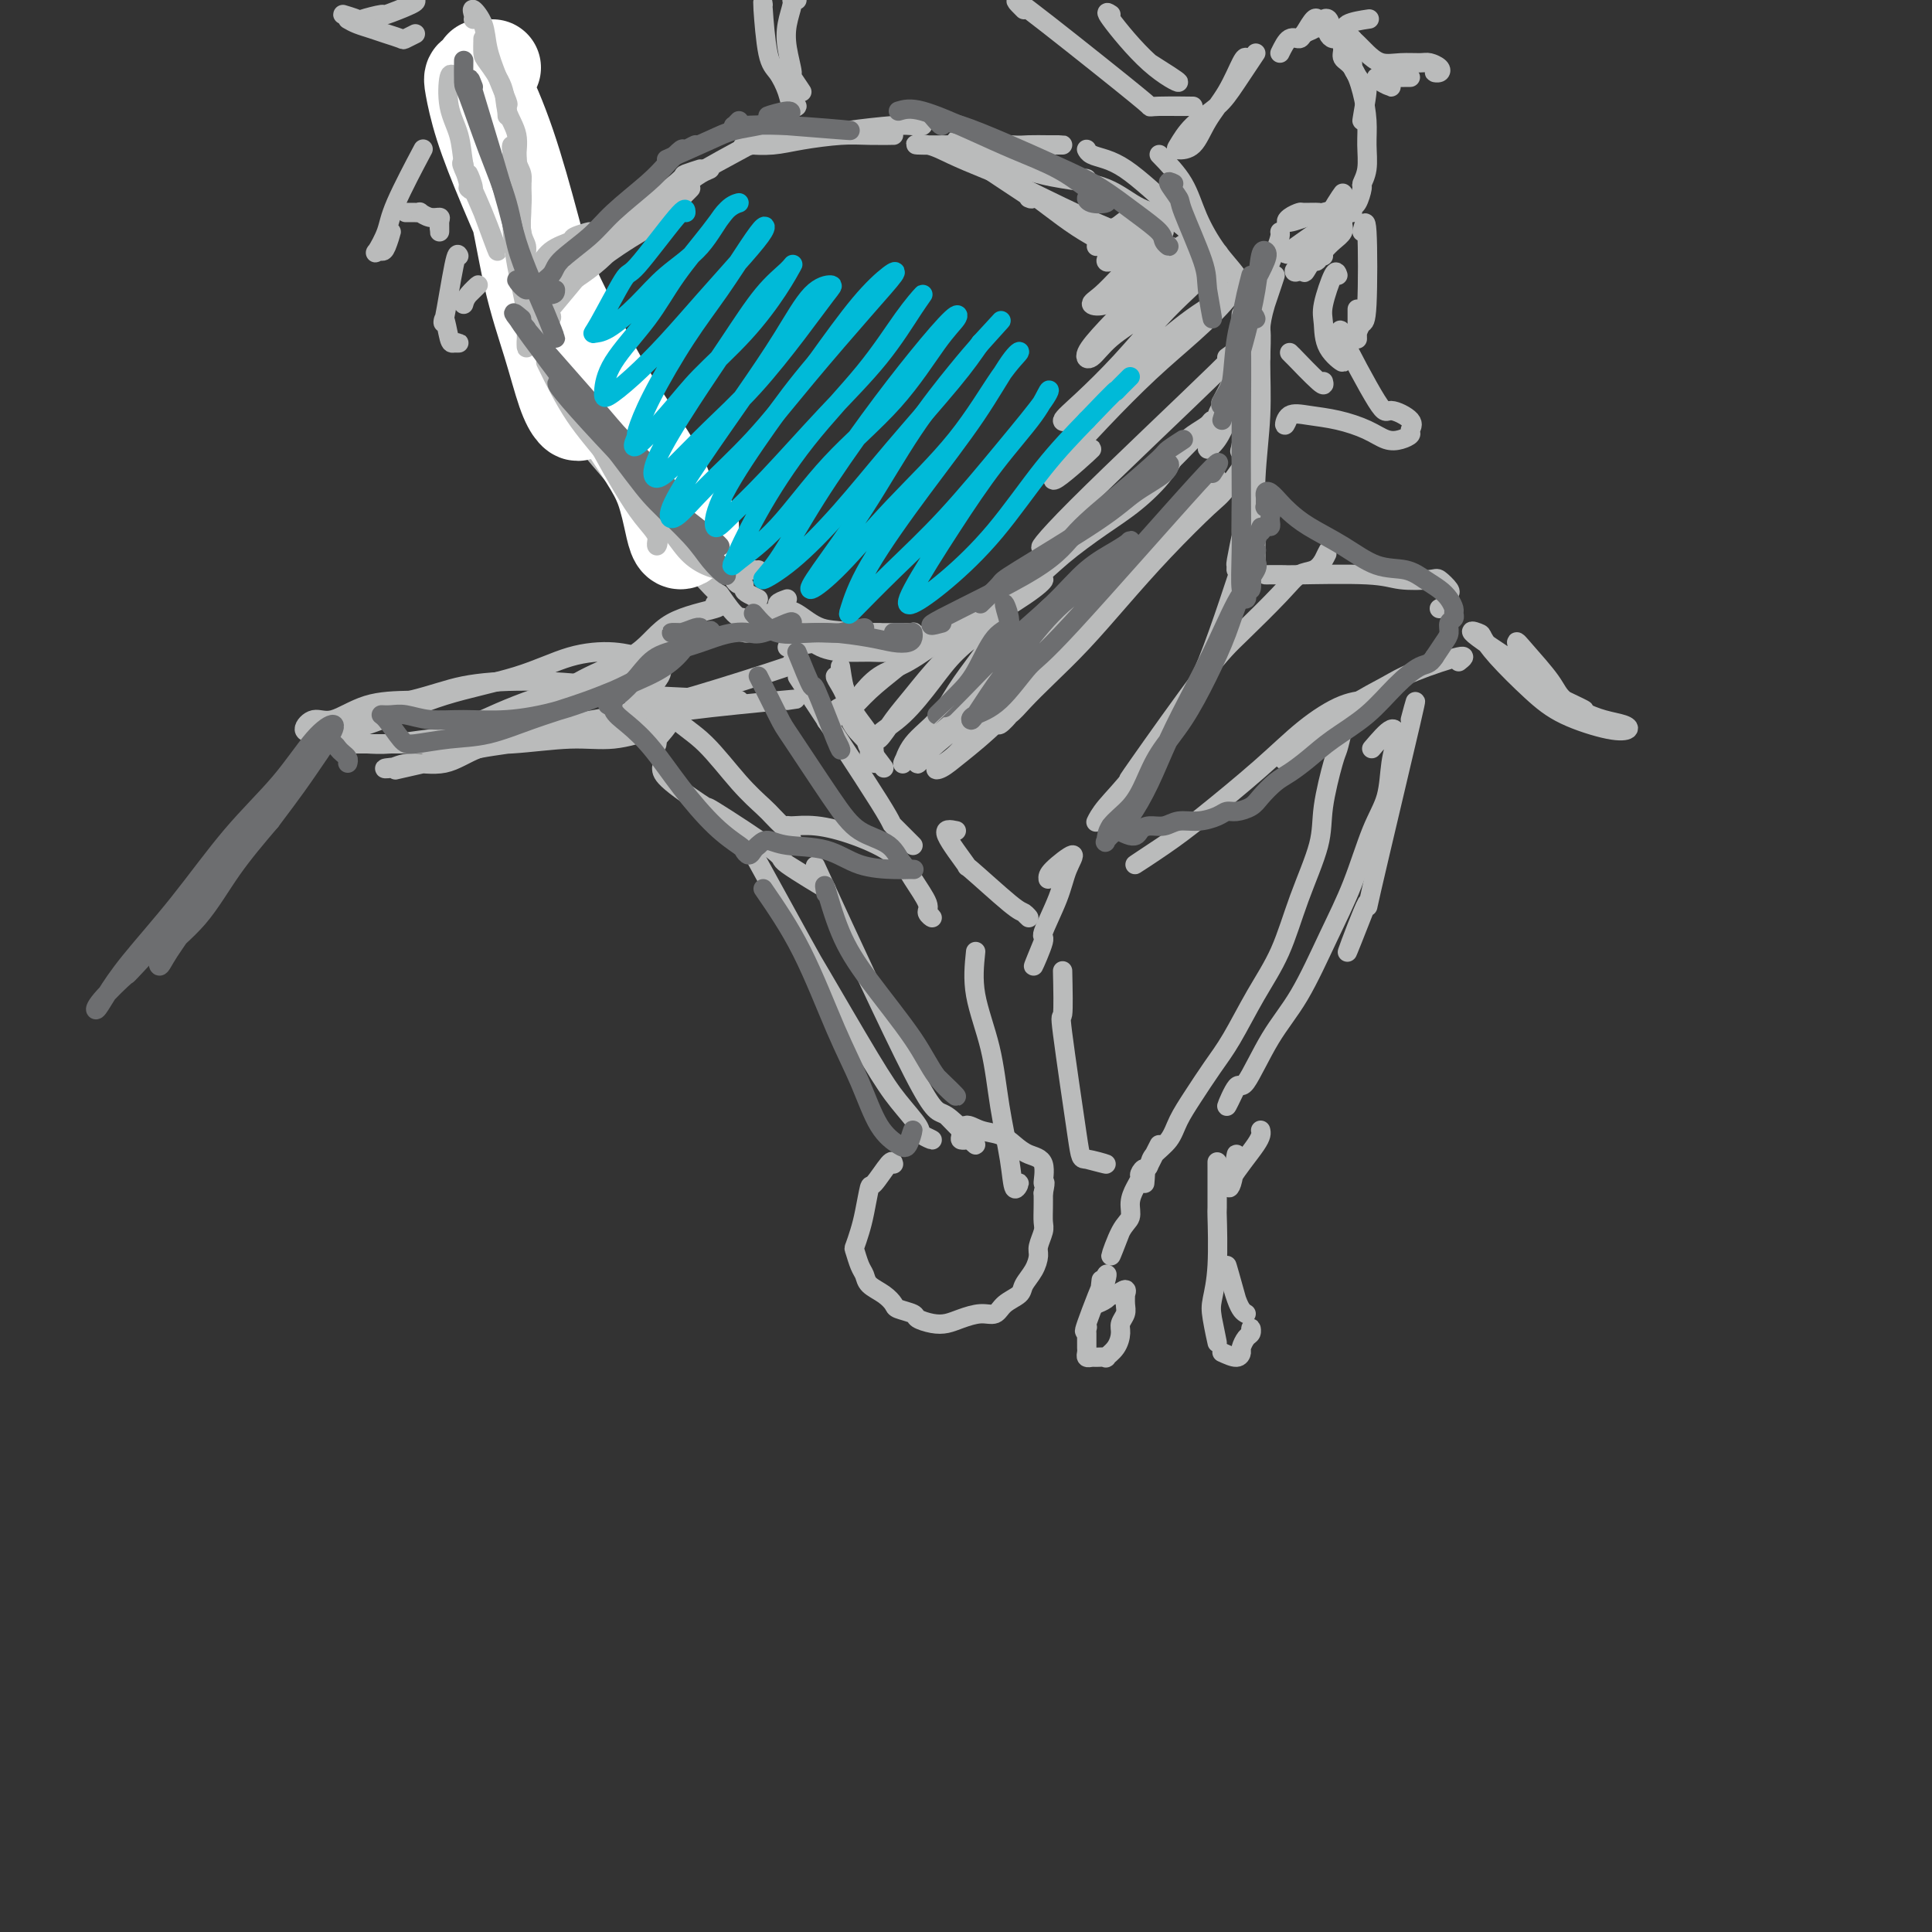 <svg viewBox='0 0 400 400' version='1.1' xmlns='http://www.w3.org/2000/svg' xmlns:xlink='http://www.w3.org/1999/xlink'><rect x="0" y="0" width="400" height="400" fill="#333333" stroke="none"/><g fill='none' stroke='rgb(186,187,187)' stroke-width='4' stroke-linecap='round' stroke-linejoin='round'><path d='M103,8c0.028,0.233 0.056,0.466 0,0c-0.056,-0.466 -0.197,-1.630 0,1c0.197,2.630 0.733,9.056 2,15c1.267,5.944 3.264,11.408 4,15c0.736,3.592 0.210,5.312 0,5c-0.210,-0.312 -0.105,-2.656 0,-5'/><path d='M100,5c-0.455,1.160 -0.910,2.320 -1,4c-0.090,1.680 0.184,3.879 1,6c0.816,2.121 2.174,4.163 3,7c0.826,2.837 1.120,6.469 2,10c0.880,3.531 2.345,6.962 3,10c0.655,3.038 0.501,5.684 1,8c0.499,2.316 1.650,4.301 2,6c0.350,1.699 -0.102,3.113 0,4c0.102,0.887 0.759,1.248 1,2c0.241,0.752 0.065,1.895 0,2c-0.065,0.105 -0.019,-0.827 0,-1c0.019,-0.173 0.009,0.414 0,1'/><path d='M101,16c1.209,4.413 2.419,8.826 3,12c0.581,3.174 0.534,5.110 1,7c0.466,1.890 1.445,3.733 2,6c0.555,2.267 0.685,4.956 1,7c0.315,2.044 0.817,3.443 1,5c0.183,1.557 0.049,3.273 0,4c-0.049,0.727 -0.013,0.465 0,1c0.013,0.535 0.004,1.867 0,2c-0.004,0.133 -0.002,-0.934 0,-2'/><path d='M109,63c-0.173,-0.171 -0.346,-0.341 0,1c0.346,1.341 1.210,4.194 2,6c0.790,1.806 1.504,2.565 2,4c0.496,1.435 0.774,3.545 1,5c0.226,1.455 0.401,2.256 1,3c0.599,0.744 1.623,1.431 2,2c0.377,0.569 0.108,1.020 0,1c-0.108,-0.020 -0.054,-0.510 0,-1'/><path d='M116,83c4.927,6.853 9.853,13.707 13,18c3.147,4.293 4.514,6.027 6,8c1.486,1.973 3.093,4.185 4,5c0.907,0.815 1.116,0.233 1,0c-0.116,-0.233 -0.558,-0.116 -1,0'/><path d='M118,87c-2.277,-2.319 -4.555,-4.637 1,2c5.555,6.637 18.942,22.230 25,29c6.058,6.770 4.787,4.718 5,5c0.213,0.282 1.909,2.899 3,4c1.091,1.101 1.577,0.687 2,1c0.423,0.313 0.784,1.352 1,2c0.216,0.648 0.289,0.905 0,1c-0.289,0.095 -0.940,0.027 -1,0c-0.060,-0.027 0.470,-0.014 1,0'/><path d='M166,131c1.249,1.153 2.498,2.306 4,3c1.502,0.694 3.258,0.928 5,1c1.742,0.072 3.472,-0.018 5,0c1.528,0.018 2.854,0.144 4,0c1.146,-0.144 2.111,-0.558 3,-1c0.889,-0.442 1.702,-0.912 2,-1c0.298,-0.088 0.080,0.207 0,0c-0.080,-0.207 -0.023,-0.916 0,-1c0.023,-0.084 0.011,0.458 0,1'/><path d='M163,134c2.134,-0.309 4.268,-0.618 6,-1c1.732,-0.382 3.061,-0.837 5,-1c1.939,-0.163 4.487,-0.033 7,0c2.513,0.033 4.991,-0.032 7,0c2.009,0.032 3.549,0.162 5,0c1.451,-0.162 2.814,-0.615 4,-1c1.186,-0.385 2.194,-0.701 3,-1c0.806,-0.299 1.409,-0.580 1,-1c-0.409,-0.420 -1.831,-0.977 -2,-1c-0.169,-0.023 0.916,0.489 2,1'/><path d='M169,130c-1.199,0.423 -2.398,0.845 -1,1c1.398,0.155 5.394,0.041 8,0c2.606,-0.041 3.822,-0.011 5,0c1.178,0.011 2.317,0.003 4,0c1.683,-0.003 3.909,-0.001 4,0c0.091,0.001 -1.955,0.000 -4,0'/><path d='M206,126c-1.014,0.799 -2.027,1.597 1,-1c3.027,-2.597 10.096,-8.591 14,-12c3.904,-3.409 4.644,-4.233 6,-5c1.356,-0.767 3.326,-1.476 5,-3c1.674,-1.524 3.050,-3.864 3,-4c-0.050,-0.136 -1.525,1.932 -3,4'/><path d='M205,125c-0.263,-0.132 -0.525,-0.263 -1,0c-0.475,0.263 -1.162,0.922 -1,1c0.162,0.078 1.175,-0.425 2,-1c0.825,-0.575 1.464,-1.222 3,-2c1.536,-0.778 3.969,-1.687 6,-3c2.031,-1.313 3.660,-3.030 6,-5c2.340,-1.970 5.392,-4.194 8,-6c2.608,-1.806 4.772,-3.194 7,-5c2.228,-1.806 4.519,-4.029 6,-6c1.481,-1.971 2.152,-3.691 3,-5c0.848,-1.309 1.872,-2.209 3,-3c1.128,-0.791 2.359,-1.475 3,-2c0.641,-0.525 0.691,-0.892 1,-1c0.309,-0.108 0.877,0.043 1,0c0.123,-0.043 -0.198,-0.281 0,-1c0.198,-0.719 0.914,-1.920 1,-2c0.086,-0.080 -0.457,0.960 -1,2'/><path d='M253,83c-0.194,0.359 -0.388,0.717 0,0c0.388,-0.717 1.358,-2.510 2,-4c0.642,-1.490 0.957,-2.676 1,-4c0.043,-1.324 -0.185,-2.784 0,-4c0.185,-1.216 0.783,-2.187 1,-3c0.217,-0.813 0.054,-1.468 0,-2c-0.054,-0.532 -0.001,-0.943 0,-1c0.001,-0.057 -0.052,0.239 0,1c0.052,0.761 0.210,1.987 0,3c-0.210,1.013 -0.788,1.812 -1,3c-0.212,1.188 -0.058,2.765 0,4c0.058,1.235 0.018,2.128 0,3c-0.018,0.872 -0.016,1.721 0,2c0.016,0.279 0.046,-0.013 0,-1c-0.046,-0.987 -0.166,-2.668 0,-4c0.166,-1.332 0.619,-2.314 1,-4c0.381,-1.686 0.690,-4.075 1,-6c0.310,-1.925 0.620,-3.386 1,-5c0.380,-1.614 0.829,-3.380 1,-4c0.171,-0.620 0.062,-0.094 0,0c-0.062,0.094 -0.079,-0.243 0,0c0.079,0.243 0.252,1.065 0,2c-0.252,0.935 -0.929,1.981 -1,2c-0.071,0.019 0.465,-0.991 1,-2'/><path d='M265,11c0.634,-1.292 1.269,-2.584 2,-3c0.731,-0.416 1.559,0.045 2,0c0.441,-0.045 0.495,-0.597 1,-1c0.505,-0.403 1.460,-0.659 2,-1c0.540,-0.341 0.666,-0.768 1,-1c0.334,-0.232 0.877,-0.268 1,0c0.123,0.268 -0.175,0.841 0,1c0.175,0.159 0.822,-0.095 1,0c0.178,0.095 -0.111,0.540 0,1c0.111,0.460 0.624,0.936 1,1c0.376,0.064 0.615,-0.284 1,0c0.385,0.284 0.916,1.201 1,2c0.084,0.799 -0.279,1.479 0,2c0.279,0.521 1.200,0.884 2,2c0.800,1.116 1.478,2.986 2,5c0.522,2.014 0.887,4.173 1,6c0.113,1.827 -0.025,3.323 0,5c0.025,1.677 0.213,3.534 0,5c-0.213,1.466 -0.827,2.541 -1,3c-0.173,0.459 0.095,0.304 0,1c-0.095,0.696 -0.551,2.245 -1,3c-0.449,0.755 -0.889,0.716 -1,1c-0.111,0.284 0.108,0.891 0,1c-0.108,0.109 -0.543,-0.280 -1,0c-0.457,0.280 -0.937,1.230 -1,2c-0.063,0.770 0.291,1.361 0,2c-0.291,0.639 -1.226,1.325 -2,2c-0.774,0.675 -1.387,1.337 -2,2'/><path d='M274,52c-1.683,2.965 -1.391,1.878 -2,2c-0.609,0.122 -2.120,1.455 -3,2c-0.880,0.545 -1.131,0.304 -1,0c0.131,-0.304 0.643,-0.670 1,-1c0.357,-0.330 0.560,-0.625 1,-1c0.440,-0.375 1.119,-0.832 2,-1c0.881,-0.168 1.966,-0.048 2,0c0.034,0.048 -0.983,0.024 -2,0'/></g>
<g fill='none' stroke='rgb(255,255,255)' stroke-width='20' stroke-linecap='round' stroke-linejoin='round'><path d='M102,14c-0.844,-0.001 -1.689,-0.002 -2,0c-0.311,0.002 -0.090,0.007 0,0c0.090,-0.007 0.047,-0.026 0,1c-0.047,1.026 -0.098,3.096 1,7c1.098,3.904 3.344,9.641 5,16c1.656,6.359 2.720,13.338 4,19c1.280,5.662 2.775,10.006 4,14c1.225,3.994 2.180,7.637 3,10c0.820,2.363 1.504,3.447 2,4c0.496,0.553 0.805,0.576 1,0c0.195,-0.576 0.276,-1.751 0,-4c-0.276,-2.249 -0.910,-5.573 -2,-9c-1.090,-3.427 -2.635,-6.957 -4,-11c-1.365,-4.043 -2.549,-8.598 -4,-14c-1.451,-5.402 -3.169,-11.651 -5,-17c-1.831,-5.349 -3.774,-9.798 -5,-12c-1.226,-2.202 -1.736,-2.158 -2,-2c-0.264,0.158 -0.282,0.431 0,2c0.282,1.569 0.864,4.433 2,8c1.136,3.567 2.825,7.836 5,13c2.175,5.164 4.834,11.224 8,18c3.166,6.776 6.837,14.268 10,20c3.163,5.732 5.817,9.704 8,13c2.183,3.296 3.894,5.917 5,8c1.106,2.083 1.605,3.629 2,5c0.395,1.371 0.685,2.569 1,4c0.315,1.431 0.656,3.096 1,4c0.344,0.904 0.690,1.046 1,1c0.310,-0.046 0.583,-0.282 1,-1c0.417,-0.718 0.976,-1.920 1,-2c0.024,-0.080 -0.488,0.960 -1,2'/></g>
<g fill='none' stroke='rgb(186,187,187)' stroke-width='4' stroke-linecap='round' stroke-linejoin='round'><path d='M98,4c0.056,-0.249 0.111,-0.498 0,-1c-0.111,-0.502 -0.390,-1.258 0,-1c0.390,0.258 1.449,1.531 2,3c0.551,1.469 0.592,3.135 1,5c0.408,1.865 1.181,3.931 2,6c0.819,2.069 1.683,4.142 2,5c0.317,0.858 0.085,0.500 0,1c-0.085,0.500 -0.024,1.857 0,2c0.024,0.143 0.012,-0.929 0,-2'/><path d='M100,8c-0.026,1.161 -0.052,2.322 0,3c0.052,0.678 0.181,0.874 1,2c0.819,1.126 2.328,3.183 3,5c0.672,1.817 0.505,3.396 1,5c0.495,1.604 1.650,3.235 2,5c0.350,1.765 -0.107,3.665 0,5c0.107,1.335 0.777,2.106 1,3c0.223,0.894 -0.002,1.910 0,3c0.002,1.090 0.231,2.255 0,3c-0.231,0.745 -0.923,1.070 -1,1c-0.077,-0.070 0.462,-0.535 1,-1'/><path d='M108,42c-0.122,2.255 -0.244,4.510 0,6c0.244,1.490 0.854,2.217 1,3c0.146,0.783 -0.174,1.624 0,3c0.174,1.376 0.840,3.286 1,4c0.160,0.714 -0.188,0.231 0,1c0.188,0.769 0.911,2.791 1,3c0.089,0.209 -0.455,-1.396 -1,-3'/><path d='M108,39c-0.008,-0.487 -0.016,-0.974 0,0c0.016,0.974 0.057,3.407 0,5c-0.057,1.593 -0.212,2.344 0,4c0.212,1.656 0.791,4.217 1,6c0.209,1.783 0.046,2.789 0,4c-0.046,1.211 0.024,2.625 0,4c-0.024,1.375 -0.140,2.709 0,4c0.140,1.291 0.538,2.540 1,3c0.462,0.460 0.989,0.131 1,0c0.011,-0.131 -0.495,-0.066 -1,0'/><path d='M113,72c-0.810,-0.460 -1.620,-0.921 0,2c1.620,2.921 5.671,9.222 8,13c2.329,3.778 2.936,5.031 4,7c1.064,1.969 2.586,4.653 4,7c1.414,2.347 2.719,4.358 4,6c1.281,1.642 2.539,2.914 3,4c0.461,1.086 0.124,1.985 0,2c-0.124,0.015 -0.035,-0.853 0,-1c0.035,-0.147 0.018,0.426 0,1'/><path d='M113,75c1.883,3.833 3.767,7.666 6,11c2.233,3.334 4.816,6.168 7,9c2.184,2.832 3.968,5.663 6,8c2.032,2.337 4.313,4.179 6,6c1.687,1.821 2.782,3.622 4,5c1.218,1.378 2.559,2.332 4,3c1.441,0.668 2.983,1.048 3,1c0.017,-0.048 -1.492,-0.524 -3,-1'/><path d='M157,118c0.032,0.025 0.064,0.049 -1,0c-1.064,-0.049 -3.223,-0.172 -4,0c-0.777,0.172 -0.170,0.638 0,1c0.170,0.362 -0.097,0.622 0,1c0.097,0.378 0.557,0.876 1,1c0.443,0.124 0.870,-0.127 1,0c0.130,0.127 -0.037,0.632 0,1c0.037,0.368 0.279,0.599 1,1c0.721,0.401 1.920,0.972 2,1c0.080,0.028 -0.960,-0.486 -2,-1'/><path d='M159,127c0.455,1.298 0.911,2.597 1,3c0.089,0.403 -0.188,-0.088 1,0c1.188,0.088 3.840,0.756 6,1c2.160,0.244 3.826,0.065 5,0c1.174,-0.065 1.854,-0.018 4,0c2.146,0.018 5.756,0.005 6,0c0.244,-0.005 -2.878,-0.003 -6,0'/><path d='M189,131c0.155,-0.105 0.311,-0.209 0,0c-0.311,0.209 -1.088,0.733 -1,1c0.088,0.267 1.042,0.277 2,0c0.958,-0.277 1.920,-0.842 3,-1c1.080,-0.158 2.279,0.092 3,0c0.721,-0.092 0.963,-0.525 2,-1c1.037,-0.475 2.868,-0.993 3,-1c0.132,-0.007 -1.434,0.496 -3,1'/><path d='M163,124c-0.897,0.316 -1.794,0.632 -2,1c-0.206,0.368 0.279,0.787 1,1c0.721,0.213 1.676,0.221 3,1c1.324,0.779 3.015,2.330 5,3c1.985,0.670 4.264,0.458 6,1c1.736,0.542 2.929,1.838 4,2c1.071,0.162 2.020,-0.811 2,-1c-0.020,-0.189 -1.010,0.405 -2,1'/><path d='M203,127c0.435,0.494 0.869,0.988 3,0c2.131,-0.988 5.958,-3.458 8,-5c2.042,-1.542 2.298,-2.155 2,-2c-0.298,0.155 -1.149,1.077 -2,2'/><path d='M261,74c-0.003,-0.262 -0.006,-0.524 0,-1c0.006,-0.476 0.021,-1.166 0,-2c-0.021,-0.834 -0.078,-1.811 0,-3c0.078,-1.189 0.290,-2.589 1,-5c0.710,-2.411 1.917,-5.832 2,-6c0.083,-0.168 -0.959,2.916 -2,6'/><path d='M261,63c-0.520,-0.252 -1.039,-0.505 -1,-1c0.039,-0.495 0.637,-1.233 1,-2c0.363,-0.767 0.489,-1.565 1,-3c0.511,-1.435 1.405,-3.509 2,-5c0.595,-1.491 0.892,-2.400 1,-3c0.108,-0.600 0.029,-0.892 0,-1c-0.029,-0.108 -0.008,-0.031 0,0c0.008,0.031 0.004,0.015 0,0'/><path d='M270,7c0.764,-1.269 1.529,-2.538 2,-3c0.471,-0.462 0.650,-0.117 1,0c0.350,0.117 0.871,0.007 1,0c0.129,-0.007 -0.133,0.089 0,0c0.133,-0.089 0.660,-0.364 1,0c0.340,0.364 0.493,1.366 1,2c0.507,0.634 1.367,0.902 2,1c0.633,0.098 1.038,0.028 1,0c-0.038,-0.028 -0.519,-0.014 -1,0'/><path d='M280,8c-0.549,0.512 -1.099,1.023 -1,2c0.099,0.977 0.845,2.418 1,3c0.155,0.582 -0.282,0.305 0,1c0.282,0.695 1.282,2.362 2,3c0.718,0.638 1.155,0.249 1,2c-0.155,1.751 -0.901,5.643 -1,6c-0.099,0.357 0.451,-2.822 1,-6'/><path d='M273,44c-2.477,0.928 -4.953,1.856 -6,2c-1.047,0.144 -0.663,-0.496 0,-1c0.663,-0.504 1.607,-0.872 2,-1c0.393,-0.128 0.235,-0.018 1,0c0.765,0.018 2.452,-0.057 3,0c0.548,0.057 -0.045,0.246 1,0c1.045,-0.246 3.727,-0.927 4,-1c0.273,-0.073 -1.864,0.464 -4,1'/><path d='M268,52c-1.214,0.553 -2.427,1.107 -1,0c1.427,-1.107 5.496,-3.874 7,-5c1.504,-1.126 0.443,-0.611 1,-2c0.557,-1.389 2.730,-4.683 3,-5c0.270,-0.317 -1.365,2.341 -3,5'/><path d='M278,43c-2.881,4.958 -5.762,9.917 -7,12c-1.238,2.083 -0.833,1.292 -1,1c-0.167,-0.292 -0.905,-0.083 -1,0c-0.095,0.083 0.452,0.042 1,0'/><path d='M107,43c-0.030,-0.381 -0.061,-0.762 0,-3c0.061,-2.238 0.212,-6.332 0,-8c-0.212,-1.668 -0.789,-0.910 -1,-1c-0.211,-0.090 -0.057,-1.027 0,-1c0.057,0.027 0.017,1.020 0,2c-0.017,0.980 -0.011,1.949 0,3c0.011,1.051 0.027,2.186 0,4c-0.027,1.814 -0.098,4.309 0,7c0.098,2.691 0.366,5.579 1,9c0.634,3.421 1.634,7.375 2,10c0.366,2.625 0.098,3.919 0,5c-0.098,1.081 -0.026,1.947 0,2c0.026,0.053 0.007,-0.707 0,-1c-0.007,-0.293 -0.002,-0.117 0,-1c0.002,-0.883 0.001,-2.824 0,-3c-0.001,-0.176 -0.000,1.412 0,3'/><path d='M113,61c1.820,-1.443 3.639,-2.887 4,-3c0.361,-0.113 -0.737,1.104 1,0c1.737,-1.104 6.308,-4.531 10,-7c3.692,-2.469 6.505,-3.981 8,-5c1.495,-1.019 1.672,-1.543 3,-3c1.328,-1.457 3.808,-3.845 4,-4c0.192,-0.155 -1.904,1.922 -4,4'/><path d='M111,64c0.959,-0.866 1.918,-1.732 2,-2c0.082,-0.268 -0.712,0.063 1,-1c1.712,-1.063 5.932,-3.521 9,-6c3.068,-2.479 4.985,-4.980 7,-7c2.015,-2.020 4.129,-3.561 6,-5c1.871,-1.439 3.499,-2.778 5,-4c1.501,-1.222 2.877,-2.328 4,-3c1.123,-0.672 1.995,-0.912 2,-1c0.005,-0.088 -0.856,-0.025 -1,0c-0.144,0.025 0.428,0.013 1,0'/><path d='M123,53c-0.885,1.030 -1.770,2.061 -3,3c-1.230,0.939 -2.805,1.788 -3,2c-0.195,0.212 0.990,-0.211 2,-1c1.010,-0.789 1.846,-1.942 3,-3c1.154,-1.058 2.628,-2.019 4,-3c1.372,-0.981 2.644,-1.981 5,-4c2.356,-2.019 5.796,-5.057 8,-7c2.204,-1.943 3.170,-2.792 7,-5c3.830,-2.208 10.523,-5.774 11,-6c0.477,-0.226 -5.261,2.887 -11,6'/><path d='M155,30c-1.190,0.204 -2.381,0.409 1,0c3.381,-0.409 11.332,-1.430 15,-2c3.668,-0.570 3.051,-0.689 5,-1c1.949,-0.311 6.464,-0.815 9,-1c2.536,-0.185 3.092,-0.049 4,0c0.908,0.049 2.168,0.013 2,0c-0.168,-0.013 -1.762,-0.004 -2,0c-0.238,0.004 0.881,0.002 2,0'/><path d='M159,30c-1.594,-0.022 -3.189,-0.044 -3,0c0.189,0.044 2.160,0.156 4,0c1.840,-0.156 3.548,-0.578 6,-1c2.452,-0.422 5.647,-0.845 8,-1c2.353,-0.155 3.864,-0.042 6,0c2.136,0.042 4.896,0.012 5,0c0.104,-0.012 -2.448,-0.006 -5,0'/><path d='M202,30c-0.753,-0.011 -1.505,-0.022 -4,0c-2.495,0.022 -6.732,0.077 -8,0c-1.268,-0.077 0.431,-0.286 2,0c1.569,0.286 3.006,1.068 5,2c1.994,0.932 4.545,2.016 7,3c2.455,0.984 4.812,1.869 8,4c3.188,2.131 7.205,5.509 11,8c3.795,2.491 7.368,4.094 9,5c1.632,0.906 1.323,1.116 1,1c-0.323,-0.116 -0.662,-0.558 -1,-1'/><path d='M237,57c0.628,0.185 1.257,0.370 2,1c0.743,0.630 1.601,1.705 2,2c0.399,0.295 0.338,-0.190 0,-1c-0.338,-0.810 -0.954,-1.946 -1,-2c-0.046,-0.054 0.477,0.973 1,2'/><path d='M212,39c-1.674,-0.831 -3.348,-1.662 0,0c3.348,1.662 11.718,5.816 17,8c5.282,2.184 7.478,2.396 10,3c2.522,0.604 5.372,1.599 7,3c1.628,1.401 2.035,3.208 3,4c0.965,0.792 2.488,0.569 3,1c0.512,0.431 0.014,1.518 0,2c-0.014,0.482 0.458,0.361 0,0c-0.458,-0.361 -1.845,-0.960 -2,-1c-0.155,-0.040 0.923,0.480 2,1'/><path d='M134,44c0.233,-0.663 0.466,-1.326 -2,1c-2.466,2.326 -7.629,7.642 -10,10c-2.371,2.358 -1.948,1.757 -3,3c-1.052,1.243 -3.578,4.329 -5,6c-1.422,1.671 -1.739,1.926 -2,2c-0.261,0.074 -0.465,-0.034 0,0c0.465,0.034 1.600,0.208 2,0c0.400,-0.208 0.064,-0.800 0,-1c-0.064,-0.200 0.142,-0.010 0,0c-0.142,0.010 -0.634,-0.161 -1,0c-0.366,0.161 -0.607,0.652 -1,1c-0.393,0.348 -0.940,0.552 -1,0c-0.060,-0.552 0.366,-1.861 1,-3c0.634,-1.139 1.476,-2.109 2,-3c0.524,-0.891 0.729,-1.703 1,-3c0.271,-1.297 0.609,-3.080 1,-4c0.391,-0.920 0.836,-0.979 1,-1c0.164,-0.021 0.047,-0.006 0,0c-0.047,0.006 -0.023,0.003 0,0'/><path d='M111,61c-0.321,-0.044 -0.643,-0.088 -1,0c-0.357,0.088 -0.750,0.308 -1,0c-0.250,-0.308 -0.358,-1.143 0,-2c0.358,-0.857 1.181,-1.737 2,-3c0.819,-1.263 1.634,-2.910 3,-4c1.366,-1.090 3.284,-1.622 4,-2c0.716,-0.378 0.231,-0.602 1,-1c0.769,-0.398 2.791,-0.971 3,-1c0.209,-0.029 -1.396,0.485 -3,1'/><path d='M118,52c0.028,-0.116 0.056,-0.232 0,0c-0.056,0.232 -0.197,0.811 0,1c0.197,0.189 0.733,-0.013 2,-1c1.267,-0.987 3.264,-2.761 5,-4c1.736,-1.239 3.211,-1.944 5,-3c1.789,-1.056 3.894,-2.462 6,-4c2.106,-1.538 4.214,-3.206 5,-4c0.786,-0.794 0.250,-0.714 1,-1c0.750,-0.286 2.786,-0.939 3,-1c0.214,-0.061 -1.393,0.469 -3,1'/><path d='M116,53c-0.545,0.509 -1.090,1.018 1,0c2.090,-1.018 6.814,-3.563 9,-5c2.186,-1.437 1.833,-1.767 2,-2c0.167,-0.233 0.853,-0.371 3,-2c2.147,-1.629 5.756,-4.751 6,-5c0.244,-0.249 -2.878,2.376 -6,5'/><path d='M213,41c0.585,0.236 1.171,0.472 -1,-1c-2.171,-1.472 -7.097,-4.652 -9,-6c-1.903,-1.348 -0.781,-0.863 -1,-1c-0.219,-0.137 -1.777,-0.896 -2,-1c-0.223,-0.104 0.888,0.448 2,1'/><path d='M197,30c0.452,-0.170 0.903,-0.339 2,0c1.097,0.339 2.839,1.187 5,2c2.161,0.813 4.739,1.591 7,2c2.261,0.409 4.204,0.450 6,1c1.796,0.550 3.445,1.610 5,2c1.555,0.390 3.016,0.112 3,0c-0.016,-0.112 -1.508,-0.056 -3,0'/><path d='M203,31c3.126,1.496 6.251,2.991 9,4c2.749,1.009 5.120,1.531 8,2c2.880,0.469 6.268,0.886 9,2c2.732,1.114 4.809,2.925 7,4c2.191,1.075 4.496,1.412 6,2c1.504,0.588 2.207,1.426 3,2c0.793,0.574 1.675,0.885 2,1c0.325,0.115 0.093,0.033 0,0c-0.093,-0.033 -0.046,-0.016 0,0'/><path d='M198,29c4.304,0.423 8.608,0.845 11,1c2.392,0.155 2.873,0.041 4,0c1.127,-0.041 2.900,-0.011 4,0c1.100,0.011 1.527,0.003 2,0c0.473,-0.003 0.992,-0.001 1,0c0.008,0.001 -0.496,0.000 -1,0'/><path d='M240,32c1.865,1.920 3.730,3.841 5,6c1.270,2.159 1.946,4.557 3,7c1.054,2.443 2.486,4.931 4,7c1.514,2.069 3.110,3.718 4,5c0.890,1.282 1.074,2.196 1,2c-0.074,-0.196 -0.405,-1.503 -1,-2c-0.595,-0.497 -1.452,-0.183 -2,-1c-0.548,-0.817 -0.785,-2.764 -2,-4c-1.215,-1.236 -3.406,-1.760 -5,-3c-1.594,-1.240 -2.591,-3.197 -4,-5c-1.409,-1.803 -3.229,-3.454 -5,-5c-1.771,-1.546 -3.494,-2.989 -5,-4c-1.506,-1.011 -2.796,-1.591 -4,-2c-1.204,-0.409 -2.323,-0.646 -3,-1c-0.677,-0.354 -0.913,-0.826 -1,-1c-0.087,-0.174 -0.025,-0.050 0,0c0.025,0.050 0.012,0.025 0,0'/><path d='M258,13c0.050,-0.392 0.100,-0.785 0,-1c-0.100,-0.215 -0.349,-0.254 -1,1c-0.651,1.254 -1.703,3.799 -3,6c-1.297,2.201 -2.838,4.056 -4,6c-1.162,1.944 -1.945,3.977 -3,5c-1.055,1.023 -2.381,1.037 -3,1c-0.619,-0.037 -0.530,-0.124 0,-1c0.530,-0.876 1.501,-2.541 3,-4c1.499,-1.459 3.525,-2.711 5,-4c1.475,-1.289 2.397,-2.616 4,-5c1.603,-2.384 3.887,-5.824 4,-6c0.113,-0.176 -1.943,2.912 -4,6'/><path d='M227,51c0.144,-1.208 0.288,-2.416 1,-3c0.712,-0.584 1.994,-0.542 3,-1c1.006,-0.458 1.738,-1.414 3,-2c1.262,-0.586 3.055,-0.803 4,-1c0.945,-0.197 1.042,-0.376 1,0c-0.042,0.376 -0.222,1.305 -1,2c-0.778,0.695 -2.155,1.155 -3,2c-0.845,0.845 -1.160,2.076 -2,3c-0.840,0.924 -2.205,1.542 -3,2c-0.795,0.458 -1.020,0.757 -1,1c0.020,0.243 0.285,0.430 1,0c0.715,-0.430 1.882,-1.476 3,-2c1.118,-0.524 2.189,-0.527 3,-1c0.811,-0.473 1.362,-1.414 2,-2c0.638,-0.586 1.364,-0.815 2,-1c0.636,-0.185 1.181,-0.327 1,0c-0.181,0.327 -1.088,1.124 -2,2c-0.912,0.876 -1.830,1.830 -3,3c-1.170,1.170 -2.593,2.554 -4,4c-1.407,1.446 -2.797,2.954 -4,4c-1.203,1.046 -2.219,1.630 -2,2c0.219,0.370 1.672,0.527 3,0c1.328,-0.527 2.529,-1.736 4,-3c1.471,-1.264 3.212,-2.582 5,-4c1.788,-1.418 3.624,-2.937 5,-4c1.376,-1.063 2.294,-1.671 3,-2c0.706,-0.329 1.202,-0.380 1,0c-0.202,0.380 -1.101,1.190 -2,2'/><path d='M245,52c2.318,-0.795 -1.388,2.718 -4,5c-2.612,2.282 -4.130,3.332 -6,5c-1.870,1.668 -4.091,3.952 -6,6c-1.909,2.048 -3.507,3.859 -4,5c-0.493,1.141 0.118,1.614 1,1c0.882,-0.614 2.034,-2.313 4,-4c1.966,-1.687 4.748,-3.363 7,-5c2.252,-1.637 3.976,-3.237 6,-5c2.024,-1.763 4.348,-3.690 6,-5c1.652,-1.310 2.633,-2.002 3,-2c0.367,0.002 0.119,0.699 -1,2c-1.119,1.301 -3.108,3.207 -5,5c-1.892,1.793 -3.688,3.472 -6,6c-2.312,2.528 -5.139,5.903 -8,9c-2.861,3.097 -5.757,5.914 -8,8c-2.243,2.086 -3.832,3.441 -4,4c-0.168,0.559 1.087,0.323 3,-1c1.913,-1.323 4.486,-3.734 7,-6c2.514,-2.266 4.969,-4.387 8,-7c3.031,-2.613 6.639,-5.717 10,-8c3.361,-2.283 6.476,-3.746 8,-5c1.524,-1.254 1.457,-2.300 1,-2c-0.457,0.300 -1.305,1.944 -3,4c-1.695,2.056 -4.238,4.523 -7,7c-2.762,2.477 -5.742,4.963 -9,8c-3.258,3.037 -6.793,6.626 -10,10c-3.207,3.374 -6.086,6.533 -8,9c-1.914,2.467 -2.861,4.241 -1,3c1.861,-1.241 6.532,-5.497 7,-6c0.468,-0.503 -3.266,2.749 -7,6'/><path d='M254,74c2.185,-1.613 4.369,-3.226 -2,3c-6.369,6.226 -21.292,20.292 -29,28c-7.708,7.708 -8.202,9.060 -7,8c1.202,-1.060 4.101,-4.530 7,-8'/><path d='M94,16c-0.368,-0.538 -0.735,-1.076 -1,0c-0.265,1.076 -0.426,3.766 0,6c0.426,2.234 1.440,4.014 2,6c0.560,1.986 0.668,4.179 1,6c0.332,1.821 0.890,3.270 1,4c0.110,0.730 -0.228,0.742 0,1c0.228,0.258 1.023,0.762 1,0c-0.023,-0.762 -0.864,-2.789 -1,-3c-0.136,-0.211 0.432,1.395 1,3'/><path d='M96,34c-0.345,-0.310 -0.690,-0.619 0,1c0.690,1.619 2.417,5.167 4,9c1.583,3.833 3.024,7.952 3,8c-0.024,0.048 -1.512,-3.976 -3,-8'/><path d='M158,1c-0.067,-0.501 -0.135,-1.002 0,1c0.135,2.002 0.471,6.508 1,9c0.529,2.492 1.249,2.969 2,4c0.751,1.031 1.531,2.617 2,4c0.469,1.383 0.626,2.565 1,3c0.374,0.435 0.964,0.124 1,0c0.036,-0.124 -0.482,-0.062 -1,0'/><path d='M165,0c-0.450,-0.022 -0.901,-0.043 -1,0c-0.099,0.043 0.153,0.152 0,1c-0.153,0.848 -0.712,2.437 -1,4c-0.288,1.563 -0.307,3.101 0,5c0.307,1.899 0.938,4.158 1,5c0.062,0.842 -0.445,0.265 0,1c0.445,0.735 1.841,2.781 2,3c0.159,0.219 -0.921,-1.391 -2,-3'/><path d='M212,2c-1.545,-1.547 -3.091,-3.094 1,0c4.091,3.094 13.817,10.829 19,15c5.183,4.171 5.822,4.778 6,5c0.178,0.222 -0.106,0.060 2,0c2.106,-0.060 6.602,-0.017 7,0c0.398,0.017 -3.301,0.009 -7,0'/><path d='M230,3c-0.690,-0.452 -1.381,-0.905 0,1c1.381,1.905 4.833,6.167 8,9c3.167,2.833 6.048,4.238 6,4c-0.048,-0.238 -3.024,-2.119 -6,-4'/><path d='M86,0c0.146,0.189 0.291,0.377 -1,1c-1.291,0.623 -4.020,1.679 -5,2c-0.980,0.321 -0.213,-0.094 -1,0c-0.787,0.094 -3.128,0.695 -4,1c-0.872,0.305 -0.273,0.313 -1,0c-0.727,-0.313 -2.779,-0.947 -3,-1c-0.221,-0.053 1.390,0.473 3,1'/><path d='M72,4c0.573,0.332 1.146,0.665 2,1c0.854,0.335 1.989,0.674 3,1c1.011,0.326 1.898,0.640 3,1c1.102,0.360 2.419,0.767 3,1c0.581,0.233 0.426,0.294 1,0c0.574,-0.294 1.878,-0.941 2,-1c0.122,-0.059 -0.939,0.471 -2,1'/><path d='M87,32c0.521,-0.983 1.043,-1.966 0,0c-1.043,1.966 -3.649,6.881 -5,10c-1.351,3.119 -1.445,4.443 -2,6c-0.555,1.557 -1.570,3.346 -2,4c-0.430,0.654 -0.275,0.172 0,0c0.275,-0.172 0.672,-0.036 1,0c0.328,0.036 0.588,-0.029 1,-1c0.412,-0.971 0.975,-2.849 1,-3c0.025,-0.151 -0.487,1.424 -1,3'/><path d='M84,44c0.720,-0.008 1.440,-0.017 2,0c0.560,0.017 0.959,0.058 1,0c0.041,-0.058 -0.276,-0.217 0,0c0.276,0.217 1.146,0.810 2,1c0.854,0.190 1.693,-0.021 2,0c0.307,0.021 0.083,0.275 0,1c-0.083,0.725 -0.024,1.921 0,2c0.024,0.079 0.012,-0.961 0,-2'/><path d='M95,53c-0.203,-0.431 -0.406,-0.862 -1,2c-0.594,2.862 -1.580,9.015 -2,11c-0.420,1.985 -0.273,-0.200 0,0c0.273,0.200 0.671,2.786 1,4c0.329,1.214 0.589,1.058 1,1c0.411,-0.058 0.975,-0.016 1,0c0.025,0.016 -0.487,0.008 -1,0'/><path d='M96,63c0.156,-0.578 0.311,-1.156 1,-2c0.689,-0.844 1.911,-1.956 2,-2c0.089,-0.044 -0.956,0.978 -2,2'/><path d='M283,4c0.440,-0.066 0.880,-0.131 0,0c-0.880,0.131 -3.079,0.459 -4,1c-0.921,0.541 -0.565,1.294 0,2c0.565,0.706 1.338,1.366 2,2c0.662,0.634 1.213,1.241 2,2c0.787,0.759 1.812,1.670 3,2c1.188,0.330 2.540,0.078 4,0c1.460,-0.078 3.028,0.018 4,0c0.972,-0.018 1.349,-0.148 2,0c0.651,0.148 1.577,0.576 2,1c0.423,0.424 0.345,0.845 0,1c-0.345,0.155 -0.956,0.044 -1,0c-0.044,-0.044 0.478,-0.022 1,0'/><path d='M292,16c-1.876,0.021 -3.751,0.041 -5,0c-1.249,-0.041 -1.871,-0.145 -2,0c-0.129,0.145 0.234,0.539 1,1c0.766,0.461 1.933,0.989 2,1c0.067,0.011 -0.967,-0.494 -2,-1'/><path d='M282,48c0.400,-1.592 0.801,-3.184 1,0c0.199,3.184 0.197,11.142 0,15c-0.197,3.858 -0.589,3.614 -1,4c-0.411,0.386 -0.842,1.402 -1,2c-0.158,0.598 -0.042,0.779 0,1c0.042,0.221 0.011,0.483 0,-1c-0.011,-1.483 -0.003,-4.709 0,-5c0.003,-0.291 0.002,2.355 0,5'/><path d='M277,57c-0.197,-0.591 -0.393,-1.182 -1,0c-0.607,1.182 -1.624,4.137 -2,6c-0.376,1.863 -0.111,2.633 0,4c0.111,1.367 0.068,3.329 1,5c0.932,1.671 2.838,3.049 3,3c0.162,-0.049 -1.419,-1.524 -3,-3'/><path d='M274,79c0.153,0.576 0.306,1.152 -1,0c-1.306,-1.152 -4.072,-4.030 -5,-5c-0.928,-0.970 -0.019,-0.030 0,0c0.019,0.030 -0.852,-0.848 -1,-1c-0.148,-0.152 0.426,0.424 1,1'/><path d='M260,73c0.340,-1.674 0.681,-3.347 0,1c-0.681,4.347 -2.382,14.715 -3,18c-0.618,3.285 -0.151,-0.511 0,2c0.151,2.511 -0.013,11.330 0,16c0.013,4.670 0.204,5.191 0,6c-0.204,0.809 -0.803,1.907 -1,2c-0.197,0.093 0.009,-0.821 0,-1c-0.009,-0.179 -0.233,0.375 0,-1c0.233,-1.375 0.924,-4.679 1,-5c0.076,-0.321 -0.462,2.339 -1,5'/><path d='M261,70c-0.538,-2.308 -1.076,-4.616 -1,-5c0.076,-0.384 0.767,1.155 1,3c0.233,1.845 0.010,3.996 0,7c-0.010,3.004 0.193,6.861 0,11c-0.193,4.139 -0.784,8.559 -1,13c-0.216,4.441 -0.058,8.902 0,11c0.058,2.098 0.016,1.834 0,3c-0.016,1.166 -0.004,3.762 0,4c0.004,0.238 0.002,-1.881 0,-4'/><path d='M174,138c0.420,2.802 0.840,5.603 2,8c1.160,2.397 3.059,4.388 4,6c0.941,1.612 0.922,2.844 1,4c0.078,1.156 0.252,2.234 0,2c-0.252,-0.234 -0.929,-1.781 -1,-2c-0.071,-0.219 0.465,0.891 1,2'/><path d='M175,144c-0.250,-0.568 -0.501,-1.137 -1,-2c-0.499,-0.863 -1.248,-2.022 -1,-2c0.248,0.022 1.491,1.225 2,3c0.509,1.775 0.283,4.122 1,6c0.717,1.878 2.378,3.287 3,4c0.622,0.713 0.206,0.730 1,2c0.794,1.270 2.798,3.791 3,4c0.202,0.209 -1.399,-1.896 -3,-4'/><path d='M260,93c0.080,-0.304 0.159,-0.609 -1,1c-1.159,1.609 -3.557,5.131 -5,7c-1.443,1.869 -1.932,2.085 -4,4c-2.068,1.915 -5.715,5.531 -9,9c-3.285,3.469 -6.206,6.793 -9,10c-2.794,3.207 -5.459,6.297 -8,9c-2.541,2.703 -4.956,5.018 -7,7c-2.044,1.982 -3.716,3.633 -5,5c-1.284,1.367 -2.181,2.452 -3,3c-0.819,0.548 -1.560,0.559 -2,1c-0.440,0.441 -0.580,1.311 0,1c0.580,-0.311 1.880,-1.803 2,-2c0.120,-0.197 -0.940,0.902 -2,2'/><path d='M252,99c-0.006,0.032 -0.012,0.064 -1,1c-0.988,0.936 -2.957,2.776 -5,5c-2.043,2.224 -4.160,4.832 -7,8c-2.840,3.168 -6.402,6.894 -10,11c-3.598,4.106 -7.230,8.590 -11,13c-3.770,4.410 -7.678,8.744 -11,12c-3.322,3.256 -6.058,5.434 -8,7c-1.942,1.566 -3.090,2.520 -4,3c-0.910,0.480 -1.584,0.485 -1,0c0.584,-0.485 2.425,-1.460 4,-3c1.575,-1.540 2.884,-3.644 5,-6c2.116,-2.356 5.039,-4.964 8,-8c2.961,-3.036 5.959,-6.499 9,-10c3.041,-3.501 6.126,-7.038 9,-10c2.874,-2.962 5.536,-5.347 7,-7c1.464,-1.653 1.730,-2.575 2,-3c0.270,-0.425 0.546,-0.355 0,0c-0.546,0.355 -1.913,0.993 -4,3c-2.087,2.007 -4.893,5.383 -8,8c-3.107,2.617 -6.515,4.476 -10,8c-3.485,3.524 -7.046,8.712 -11,13c-3.954,4.288 -8.299,7.676 -11,10c-2.701,2.324 -3.757,3.586 -4,4c-0.243,0.414 0.329,-0.018 1,-1c0.671,-0.982 1.442,-2.515 3,-4c1.558,-1.485 3.902,-2.924 6,-5c2.098,-2.076 3.949,-4.790 6,-7c2.051,-2.210 4.300,-3.917 6,-6c1.700,-2.083 2.850,-4.541 4,-7'/><path d='M216,128c4.065,-4.931 1.226,-2.257 0,-1c-1.226,1.257 -0.840,1.099 -2,2c-1.160,0.901 -3.867,2.861 -6,5c-2.133,2.139 -3.693,4.457 -6,7c-2.307,2.543 -5.363,5.312 -8,8c-2.637,2.688 -4.857,5.295 -6,7c-1.143,1.705 -1.209,2.506 -1,2c0.209,-0.506 0.694,-2.320 2,-4c1.306,-1.680 3.434,-3.225 5,-5c1.566,-1.775 2.571,-3.778 4,-6c1.429,-2.222 3.282,-4.662 5,-7c1.718,-2.338 3.301,-4.575 4,-6c0.699,-1.425 0.513,-2.037 0,-2c-0.513,0.037 -1.353,0.723 -3,2c-1.647,1.277 -4.100,3.144 -6,5c-1.900,1.856 -3.247,3.701 -5,6c-1.753,2.299 -3.913,5.051 -6,7c-2.087,1.949 -4.101,3.093 -5,4c-0.899,0.907 -0.683,1.577 0,1c0.683,-0.577 1.832,-2.400 3,-4c1.168,-1.600 2.356,-2.975 4,-5c1.644,-2.025 3.746,-4.699 6,-7c2.254,-2.301 4.661,-4.228 6,-6c1.339,-1.772 1.609,-3.388 2,-4c0.391,-0.612 0.902,-0.219 0,0c-0.902,0.219 -3.218,0.265 -5,1c-1.782,0.735 -3.030,2.158 -5,4c-1.970,1.842 -4.662,4.102 -7,6c-2.338,1.898 -4.322,3.434 -6,5c-1.678,1.566 -3.051,3.162 -4,4c-0.949,0.838 -1.475,0.919 -2,1'/><path d='M174,148c-4.875,3.066 -2.562,0.230 -1,-1c1.562,-1.230 2.372,-0.854 3,-1c0.628,-0.146 1.072,-0.815 2,-2c0.928,-1.185 2.339,-2.886 4,-4c1.661,-1.114 3.571,-1.643 6,-3c2.429,-1.357 5.376,-3.544 9,-6c3.624,-2.456 7.925,-5.182 12,-8c4.075,-2.818 7.924,-5.728 12,-9c4.076,-3.272 8.377,-6.905 12,-10c3.623,-3.095 6.566,-5.652 9,-8c2.434,-2.348 4.360,-4.487 6,-6c1.640,-1.513 2.995,-2.400 4,-3c1.005,-0.600 1.662,-0.912 2,-1c0.338,-0.088 0.359,0.049 0,1c-0.359,0.951 -1.097,2.718 -2,4c-0.903,1.282 -1.972,2.081 -2,2c-0.028,-0.081 0.986,-1.040 2,-2'/><path d='M164,137c1.600,-0.227 3.199,-0.453 -1,1c-4.199,1.453 -14.197,4.587 -19,6c-4.803,1.413 -4.411,1.106 -5,1c-0.589,-0.106 -2.158,-0.012 -3,0c-0.842,0.012 -0.958,-0.059 -1,0c-0.042,0.059 -0.011,0.247 0,0c0.011,-0.247 0.003,-0.928 0,-1c-0.003,-0.072 -0.002,0.464 0,1'/><path d='M136,144c-0.318,-0.470 -0.636,-0.939 0,0c0.636,0.939 2.225,3.287 4,5c1.775,1.713 3.736,2.792 6,5c2.264,2.208 4.830,5.546 7,8c2.170,2.454 3.944,4.023 5,5c1.056,0.977 1.394,1.363 2,2c0.606,0.637 1.479,1.527 2,2c0.521,0.473 0.690,0.530 1,1c0.310,0.470 0.763,1.353 1,2c0.237,0.647 0.260,1.059 0,1c-0.260,-0.059 -0.801,-0.590 -1,-1c-0.199,-0.410 -0.055,-0.700 0,-1c0.055,-0.300 0.020,-0.612 0,-1c-0.020,-0.388 -0.024,-0.853 0,-1c0.024,-0.147 0.078,0.024 1,0c0.922,-0.024 2.714,-0.242 5,0c2.286,0.242 5.066,0.943 8,2c2.934,1.057 6.020,2.470 8,4c1.980,1.530 2.852,3.176 4,5c1.148,1.824 2.573,3.826 3,5c0.427,1.174 -0.143,1.521 0,2c0.143,0.479 1.000,1.091 1,1c-0.000,-0.091 -0.857,-0.883 -1,-1c-0.143,-0.117 0.429,0.442 1,1'/><path d='M167,143c-1.646,-2.491 -3.292,-4.982 0,0c3.292,4.982 11.522,17.439 15,23c3.478,5.561 2.206,4.228 3,5c0.794,0.772 3.656,3.649 4,4c0.344,0.351 -1.828,-1.825 -4,-4'/><path d='M259,113c0.324,-1.894 0.648,-3.788 -1,1c-1.648,4.788 -5.268,16.257 -8,23c-2.732,6.743 -4.574,8.759 -7,12c-2.426,3.241 -5.435,7.705 -8,11c-2.565,3.295 -4.688,5.419 -6,7c-1.312,1.581 -1.815,2.618 -2,3c-0.185,0.382 -0.053,0.109 0,0c0.053,-0.109 0.026,-0.055 0,0'/><path d='M234,161c-0.442,0.554 -0.884,1.108 2,-3c2.884,-4.108 9.094,-12.879 13,-18c3.906,-5.121 5.508,-6.593 8,-9c2.492,-2.407 5.873,-5.750 8,-8c2.127,-2.250 2.998,-3.407 4,-4c1.002,-0.593 2.135,-0.623 3,-1c0.865,-0.377 1.464,-1.102 2,-2c0.536,-0.898 1.010,-1.971 1,-2c-0.010,-0.029 -0.505,0.985 -1,2'/><path d='M262,119c1.731,-0.008 3.462,-0.016 4,0c0.538,0.016 -0.117,0.055 3,0c3.117,-0.055 10.005,-0.204 14,0c3.995,0.204 5.095,0.762 7,1c1.905,0.238 4.615,0.158 6,0c1.385,-0.158 1.445,-0.394 2,0c0.555,0.394 1.604,1.416 2,2c0.396,0.584 0.139,0.728 0,1c-0.139,0.272 -0.161,0.671 0,1c0.161,0.329 0.505,0.589 0,1c-0.505,0.411 -1.859,0.975 -2,1c-0.141,0.025 0.929,-0.487 2,-1'/><path d='M302,137c0.880,-0.694 1.761,-1.387 0,-1c-1.761,0.387 -6.162,1.856 -9,3c-2.838,1.144 -4.111,1.963 -6,3c-1.889,1.037 -4.393,2.292 -7,4c-2.607,1.708 -5.317,3.870 -8,6c-2.683,2.130 -5.338,4.227 -6,5c-0.662,0.773 0.668,0.221 1,0c0.332,-0.221 -0.334,-0.110 -1,0'/><path d='M283,145c0.374,-0.008 0.748,-0.015 0,0c-0.748,0.015 -2.619,0.053 -5,1c-2.381,0.947 -5.274,2.804 -8,5c-2.726,2.196 -5.286,4.732 -9,8c-3.714,3.268 -8.583,7.268 -12,10c-3.417,2.732 -5.381,4.197 -8,6c-2.619,1.803 -5.891,3.944 -6,4c-0.109,0.056 2.946,-1.972 6,-4'/><path d='M163,145c1.632,-0.199 3.264,-0.398 -1,0c-4.264,0.398 -14.425,1.392 -19,2c-4.575,0.608 -3.566,0.828 -4,2c-0.434,1.172 -2.313,3.295 -3,4c-0.687,0.705 -0.184,-0.007 0,0c0.184,0.007 0.050,0.733 0,1c-0.050,0.267 -0.014,0.076 0,0c0.014,-0.076 0.007,-0.038 0,0'/><path d='M137,159c0.017,0.670 0.033,1.340 2,3c1.967,1.660 5.883,4.309 7,5c1.117,0.691 -0.565,-0.577 2,1c2.565,1.577 9.378,6.000 12,8c2.622,2.000 1.052,1.577 3,3c1.948,1.423 7.414,4.692 8,5c0.586,0.308 -3.707,-2.346 -8,-5'/><path d='M155,175c-1.195,-2.174 -2.390,-4.348 0,0c2.390,4.348 8.364,15.217 11,20c2.636,4.783 1.933,3.480 4,7c2.067,3.520 6.902,11.862 10,17c3.098,5.138 4.457,7.073 6,9c1.543,1.927 3.269,3.846 4,5c0.731,1.154 0.466,1.541 1,2c0.534,0.459 1.867,0.988 2,1c0.133,0.012 -0.933,-0.494 -2,-1'/><path d='M171,184c-1.884,-4.088 -3.767,-8.175 0,0c3.767,8.175 13.185,28.614 18,38c4.815,9.386 5.027,7.719 7,9c1.973,1.281 5.707,5.509 6,6c0.293,0.491 -2.853,-2.754 -6,-6'/><path d='M278,151c-0.369,1.578 -0.738,3.155 -1,4c-0.262,0.845 -0.417,0.957 -1,3c-0.583,2.043 -1.593,6.016 -2,9c-0.407,2.984 -0.212,4.979 -1,8c-0.788,3.021 -2.559,7.068 -4,11c-1.441,3.932 -2.552,7.748 -4,11c-1.448,3.252 -3.231,5.941 -5,9c-1.769,3.059 -3.522,6.489 -5,9c-1.478,2.511 -2.680,4.104 -4,6c-1.320,1.896 -2.760,4.094 -4,6c-1.240,1.906 -2.282,3.521 -3,5c-0.718,1.479 -1.112,2.823 -2,4c-0.888,1.177 -2.271,2.185 -3,3c-0.729,0.815 -0.804,1.435 -1,2c-0.196,0.565 -0.514,1.075 0,0c0.514,-1.075 1.861,-3.736 2,-4c0.139,-0.264 -0.931,1.868 -2,4'/><path d='M284,155c1.550,-1.812 3.101,-3.624 4,-4c0.899,-0.376 1.148,0.685 1,2c-0.148,1.315 -0.691,2.884 -1,5c-0.309,2.116 -0.384,4.780 -1,7c-0.616,2.220 -1.773,3.995 -3,7c-1.227,3.005 -2.525,7.238 -4,11c-1.475,3.762 -3.129,7.052 -5,11c-1.871,3.948 -3.960,8.554 -6,12c-2.040,3.446 -4.030,5.733 -6,9c-1.970,3.267 -3.920,7.515 -5,9c-1.080,1.485 -1.291,0.208 -2,1c-0.709,0.792 -1.917,3.655 -2,4c-0.083,0.345 0.958,-1.827 2,-4'/><path d='M185,241c-0.107,-0.456 -0.213,-0.913 -1,0c-0.787,0.913 -2.253,3.194 -3,4c-0.747,0.806 -0.775,0.136 -1,1c-0.225,0.864 -0.646,3.260 -1,5c-0.354,1.740 -0.641,2.822 -1,4c-0.359,1.178 -0.788,2.451 -1,3c-0.212,0.549 -0.205,0.373 0,1c0.205,0.627 0.608,2.055 1,3c0.392,0.945 0.771,1.405 1,2c0.229,0.595 0.307,1.325 1,2c0.693,0.675 2.001,1.294 3,2c0.999,0.706 1.688,1.499 2,2c0.312,0.501 0.247,0.709 1,1c0.753,0.291 2.325,0.664 3,1c0.675,0.336 0.452,0.636 1,1c0.548,0.364 1.866,0.793 3,1c1.134,0.207 2.084,0.193 3,0c0.916,-0.193 1.797,-0.566 3,-1c1.203,-0.434 2.727,-0.931 4,-1c1.273,-0.069 2.295,0.288 3,0c0.705,-0.288 1.093,-1.222 2,-2c0.907,-0.778 2.333,-1.401 3,-2c0.667,-0.599 0.575,-1.176 1,-2c0.425,-0.824 1.368,-1.897 2,-3c0.632,-1.103 0.954,-2.238 1,-3c0.046,-0.762 -0.184,-1.152 0,-2c0.184,-0.848 0.781,-2.155 1,-3c0.219,-0.845 0.059,-1.227 0,-2c-0.059,-0.773 -0.017,-1.935 0,-3c0.017,-1.065 0.008,-2.032 0,-3'/><path d='M216,247c0.735,-3.485 0.074,-1.697 0,-2c-0.074,-0.303 0.441,-2.696 0,-4c-0.441,-1.304 -1.838,-1.518 -3,-2c-1.162,-0.482 -2.091,-1.233 -3,-2c-0.909,-0.767 -1.800,-1.550 -3,-2c-1.200,-0.450 -2.709,-0.565 -4,-1c-1.291,-0.435 -2.362,-1.188 -3,-1c-0.638,0.188 -0.841,1.319 -1,2c-0.159,0.681 -0.274,0.914 0,1c0.274,0.086 0.935,0.025 1,0c0.065,-0.025 -0.468,-0.012 -1,0'/><path d='M237,245c0.119,-1.362 0.238,-2.724 0,-3c-0.238,-0.276 -0.833,0.535 -1,1c-0.167,0.465 0.094,0.585 0,1c-0.094,0.415 -0.542,1.124 -1,2c-0.458,0.876 -0.927,1.917 -1,3c-0.073,1.083 0.248,2.208 0,3c-0.248,0.792 -1.067,1.252 -2,3c-0.933,1.748 -1.981,4.785 -2,5c-0.019,0.215 0.990,-2.393 2,-5'/><path d='M228,265c-0.235,2.016 -0.469,4.032 0,3c0.469,-1.032 1.642,-5.114 1,-4c-0.642,1.114 -3.100,7.422 -4,10c-0.900,2.578 -0.242,1.425 0,1c0.242,-0.425 0.069,-0.121 0,0c-0.069,0.121 -0.035,0.061 0,0'/><path d='M225,276c-0.001,0.334 -0.001,0.668 0,1c0.001,0.332 0.004,0.663 0,1c-0.004,0.337 -0.013,0.679 0,1c0.013,0.321 0.050,0.622 0,1c-0.050,0.378 -0.187,0.835 0,1c0.187,0.165 0.698,0.039 1,0c0.302,-0.039 0.397,0.008 1,0c0.603,-0.008 1.716,-0.071 2,0c0.284,0.071 -0.260,0.276 0,0c0.260,-0.276 1.323,-1.032 2,-2c0.677,-0.968 0.966,-2.148 1,-3c0.034,-0.852 -0.188,-1.376 0,-2c0.188,-0.624 0.784,-1.349 1,-2c0.216,-0.651 0.051,-1.228 0,-2c-0.051,-0.772 0.011,-1.738 0,-2c-0.011,-0.262 -0.096,0.181 0,0c0.096,-0.181 0.372,-0.987 0,-1c-0.372,-0.013 -1.392,0.767 -2,1c-0.608,0.233 -0.804,-0.081 -1,0c-0.196,0.081 -0.393,0.558 -1,1c-0.607,0.442 -1.625,0.850 -2,1c-0.375,0.150 -0.107,0.043 0,0c0.107,-0.043 0.054,-0.021 0,0'/><path d='M252,241c-0.002,-0.490 -0.004,-0.980 0,1c0.004,1.980 0.014,6.431 0,8c-0.014,1.569 -0.052,0.257 0,2c0.052,1.743 0.193,6.542 0,10c-0.193,3.458 -0.722,5.576 -1,7c-0.278,1.424 -0.306,2.152 0,4c0.306,1.848 0.944,4.814 1,5c0.056,0.186 -0.472,-2.407 -1,-5'/><path d='M253,280c1.149,0.520 2.297,1.041 3,1c0.703,-0.041 0.959,-0.642 1,-1c0.041,-0.358 -0.133,-0.472 0,-1c0.133,-0.528 0.572,-1.472 1,-2c0.428,-0.528 0.846,-0.642 1,-1c0.154,-0.358 0.044,-0.959 0,-1c-0.044,-0.041 -0.022,0.480 0,1'/><path d='M258,272c-0.578,-0.333 -1.156,-0.667 -2,-3c-0.844,-2.333 -1.956,-6.667 -2,-7c-0.044,-0.333 0.978,3.333 2,7'/><path d='M261,234c0.134,0.563 0.268,1.126 -1,3c-1.268,1.874 -3.938,5.059 -5,7c-1.062,1.941 -0.517,2.638 0,1c0.517,-1.638 1.005,-5.611 1,-6c-0.005,-0.389 -0.502,2.805 -1,6'/><path d='M292,149c0.914,-3.432 1.828,-6.864 0,1c-1.828,7.864 -6.397,27.026 -8,34c-1.603,6.974 -0.239,1.762 -1,3c-0.761,1.238 -3.646,8.925 -4,10c-0.354,1.075 1.823,-4.463 4,-10'/><path d='M198,172c-1.327,-0.280 -2.654,-0.560 -2,1c0.654,1.560 3.291,4.959 4,6c0.709,1.041 -0.508,-0.275 1,1c1.508,1.275 5.741,5.143 8,7c2.259,1.857 2.544,1.704 3,2c0.456,0.296 1.084,1.041 1,1c-0.084,-0.041 -0.881,-0.869 -1,-1c-0.119,-0.131 0.441,0.434 1,1'/><path d='M217,182c-0.051,-0.448 -0.103,-0.897 1,-2c1.103,-1.103 3.359,-2.862 4,-3c0.641,-0.138 -0.335,1.344 -1,3c-0.665,1.656 -1.021,3.485 -2,6c-0.979,2.515 -2.582,5.715 -3,7c-0.418,1.285 0.349,0.654 0,2c-0.349,1.346 -1.814,4.670 -2,5c-0.186,0.330 0.907,-2.335 2,-5'/><path d='M202,197c-0.294,2.847 -0.588,5.693 0,9c0.588,3.307 2.057,7.074 3,11c0.943,3.926 1.360,8.011 2,12c0.640,3.989 1.501,7.884 2,11c0.499,3.116 0.634,5.454 1,6c0.366,0.546 0.962,-0.701 1,-1c0.038,-0.299 -0.481,0.351 -1,1'/><path d='M220,201c0.085,3.950 0.170,7.900 0,9c-0.170,1.100 -0.595,-0.650 0,4c0.595,4.650 2.211,15.700 3,21c0.789,5.300 0.751,4.850 2,5c1.249,0.150 3.785,0.900 4,1c0.215,0.100 -1.893,-0.450 -4,-1'/><path d='M279,70c-1.157,-1.424 -2.314,-2.848 -1,0c1.314,2.848 5.100,9.967 7,13c1.900,3.033 1.915,1.979 3,2c1.085,0.021 3.238,1.117 4,2c0.762,0.883 0.131,1.551 0,2c-0.131,0.449 0.238,0.678 0,1c-0.238,0.322 -1.084,0.738 -2,1c-0.916,0.262 -1.902,0.369 -3,0c-1.098,-0.369 -2.309,-1.214 -4,-2c-1.691,-0.786 -3.862,-1.512 -6,-2c-2.138,-0.488 -4.243,-0.739 -6,-1c-1.757,-0.261 -3.165,-0.532 -4,0c-0.835,0.532 -1.096,1.866 -1,2c0.096,0.134 0.548,-0.933 1,-2'/><path d='M318,140c1.354,0.873 2.708,1.746 0,0c-2.708,-1.746 -9.478,-6.110 -12,-8c-2.522,-1.890 -0.794,-1.307 0,-1c0.794,0.307 0.656,0.338 1,1c0.344,0.662 1.172,1.954 3,4c1.828,2.046 4.657,4.846 7,7c2.343,2.154 4.200,3.660 7,5c2.800,1.340 6.544,2.512 9,3c2.456,0.488 3.624,0.292 4,0c0.376,-0.292 -0.042,-0.681 -1,-1c-0.958,-0.319 -2.457,-0.567 -4,-1c-1.543,-0.433 -3.128,-1.052 -5,-2c-1.872,-0.948 -4.029,-2.224 -6,-4c-1.971,-1.776 -3.755,-4.050 -5,-6c-1.245,-1.950 -1.952,-3.575 -2,-4c-0.048,-0.425 0.562,0.350 2,2c1.438,1.650 3.705,4.174 5,6c1.295,1.826 1.618,2.953 3,4c1.382,1.047 3.823,2.013 4,2c0.177,-0.013 -1.912,-1.007 -4,-2'/><path d='M132,148c0.104,-0.241 0.208,-0.482 -3,0c-3.208,0.482 -9.729,1.688 -12,2c-2.271,0.312 -0.292,-0.270 -3,0c-2.708,0.270 -10.101,1.393 -15,2c-4.899,0.607 -7.303,0.699 -10,1c-2.697,0.301 -5.686,0.813 -8,1c-2.314,0.187 -3.953,0.050 -5,0c-1.047,-0.050 -1.503,-0.013 -2,0c-0.497,0.013 -1.034,0.004 -1,0c0.034,-0.004 0.640,-0.001 1,0c0.360,0.001 0.473,-0.000 1,0c0.527,0.000 1.468,0.001 3,0c1.532,-0.001 3.657,-0.005 5,0c1.343,0.005 1.906,0.017 4,0c2.094,-0.017 5.718,-0.063 9,0c3.282,0.063 6.221,0.235 10,0c3.779,-0.235 8.398,-0.879 12,-1c3.602,-0.121 6.186,0.280 9,0c2.814,-0.280 5.859,-1.240 8,-2c2.141,-0.760 3.377,-1.322 4,-2c0.623,-0.678 0.633,-1.474 1,-2c0.367,-0.526 1.092,-0.781 1,-1c-0.092,-0.219 -1.001,-0.403 -2,0c-0.999,0.403 -2.086,1.391 -4,2c-1.914,0.609 -4.654,0.837 -7,1c-2.346,0.163 -4.299,0.260 -7,1c-2.701,0.740 -6.150,2.122 -10,3c-3.850,0.878 -8.100,1.251 -12,2c-3.900,0.749 -7.450,1.875 -11,3'/><path d='M88,158c-9.144,2.088 -5.505,1.308 -5,1c0.505,-0.308 -2.126,-0.145 -3,0c-0.874,0.145 0.008,0.271 1,0c0.992,-0.271 2.092,-0.941 4,-1c1.908,-0.059 4.623,0.491 7,0c2.377,-0.491 4.414,-2.024 7,-3c2.586,-0.976 5.719,-1.396 9,-2c3.281,-0.604 6.711,-1.392 10,-2c3.289,-0.608 6.438,-1.036 9,-2c2.562,-0.964 4.539,-2.464 6,-4c1.461,-1.536 2.407,-3.109 3,-4c0.593,-0.891 0.834,-1.099 1,-2c0.166,-0.901 0.259,-2.494 0,-3c-0.259,-0.506 -0.868,0.075 -1,0c-0.132,-0.075 0.214,-0.806 0,-1c-0.214,-0.194 -0.986,0.149 -1,0c-0.014,-0.149 0.731,-0.791 1,-1c0.269,-0.209 0.062,0.016 0,0c-0.062,-0.016 0.022,-0.274 1,-1c0.978,-0.726 2.851,-1.922 3,-2c0.149,-0.078 -1.425,0.961 -3,2'/><path d='M148,125c0.873,0.233 1.746,0.467 0,1c-1.746,0.533 -6.110,1.366 -9,3c-2.890,1.634 -4.307,4.069 -7,6c-2.693,1.931 -6.664,3.358 -10,5c-3.336,1.642 -6.037,3.498 -9,5c-2.963,1.502 -6.188,2.649 -9,4c-2.812,1.351 -5.209,2.907 -7,4c-1.791,1.093 -2.974,1.724 -4,2c-1.026,0.276 -1.895,0.198 -2,0c-0.105,-0.198 0.553,-0.517 1,-1c0.447,-0.483 0.683,-1.129 2,-2c1.317,-0.871 3.714,-1.967 6,-3c2.286,-1.033 4.461,-2.004 7,-3c2.539,-0.996 5.444,-2.017 9,-3c3.556,-0.983 7.764,-1.928 11,-3c3.236,-1.072 5.500,-2.273 7,-3c1.500,-0.727 2.237,-0.981 2,-1c-0.237,-0.019 -1.447,0.198 -3,0c-1.553,-0.198 -3.450,-0.812 -6,-1c-2.550,-0.188 -5.754,0.048 -9,1c-3.246,0.952 -6.535,2.620 -11,4c-4.465,1.380 -10.105,2.473 -15,4c-4.895,1.527 -9.044,3.487 -13,5c-3.956,1.513 -7.719,2.580 -10,3c-2.281,0.420 -3.079,0.193 -4,0c-0.921,-0.193 -1.965,-0.353 -2,-1c-0.035,-0.647 0.939,-1.782 2,-2c1.061,-0.218 2.209,0.480 4,0c1.791,-0.480 4.226,-2.137 7,-3c2.774,-0.863 5.887,-0.931 9,-1'/><path d='M85,145c5.002,-1.229 7.508,-2.300 11,-3c3.492,-0.700 7.969,-1.027 13,-1c5.031,0.027 10.617,0.409 14,1c3.383,0.591 4.565,1.390 11,2c6.435,0.610 18.124,1.031 19,1c0.876,-0.031 -9.062,-0.516 -19,-1'/></g>
<g fill='none' stroke='rgb(109,110,112)' stroke-width='4' stroke-linecap='round' stroke-linejoin='round'><path d='M96,13c0.006,-0.432 0.011,-0.864 0,0c-0.011,0.864 -0.040,3.023 0,4c0.040,0.977 0.147,0.771 1,3c0.853,2.229 2.451,6.894 4,11c1.549,4.106 3.047,7.652 4,11c0.953,3.348 1.360,6.499 2,9c0.640,2.501 1.512,4.351 2,6c0.488,1.649 0.593,3.098 0,3c-0.593,-0.098 -1.884,-1.742 -2,-2c-0.116,-0.258 0.942,0.871 2,2'/><path d='M98,18c-0.608,-1.562 -1.215,-3.124 0,1c1.215,4.124 4.254,13.932 6,20c1.746,6.068 2.200,8.394 3,11c0.800,2.606 1.946,5.492 3,8c1.054,2.508 2.014,4.637 3,7c0.986,2.363 1.996,4.961 2,5c0.004,0.039 -0.998,-2.480 -2,-5'/><path d='M108,66c-1.423,-1.194 -2.845,-2.388 0,1c2.845,3.388 9.959,11.358 14,16c4.041,4.642 5.011,5.957 7,8c1.989,2.043 4.997,4.816 7,7c2.003,2.184 3.001,3.780 4,5c0.999,1.220 2.000,2.063 2,2c0.000,-0.063 -1.000,-1.031 -2,-2'/><path d='M109,68c-1.423,-1.617 -2.846,-3.234 1,2c3.846,5.234 12.961,17.319 18,24c5.039,6.681 6.004,7.958 8,10c1.996,2.042 5.024,4.850 7,7c1.976,2.150 2.900,3.642 4,5c1.100,1.358 2.377,2.580 3,3c0.623,0.420 0.591,0.036 -1,-2c-1.591,-2.036 -4.740,-5.725 -5,-6c-0.260,-0.275 2.370,2.862 5,6'/><path d='M117,80c-1.595,-0.935 -3.190,-1.869 1,3c4.190,4.869 14.167,15.542 21,22c6.833,6.458 10.524,8.702 10,8c-0.524,-0.702 -5.262,-4.351 -10,-8'/><path d='M157,130c3.332,0.445 6.665,0.891 9,1c2.335,0.109 3.673,-0.117 6,0c2.327,0.117 5.643,0.578 8,1c2.357,0.422 3.756,0.807 5,1c1.244,0.193 2.334,0.195 3,0c0.666,-0.195 0.908,-0.588 1,-1c0.092,-0.412 0.035,-0.842 0,-1c-0.035,-0.158 -0.048,-0.042 -1,0c-0.952,0.042 -2.843,0.012 -3,0c-0.157,-0.012 1.422,-0.006 3,0'/><path d='M156,127c1.455,1.700 2.909,3.400 5,4c2.091,0.600 4.818,0.099 7,0c2.182,-0.099 3.818,0.204 6,0c2.182,-0.204 4.909,-0.915 5,-1c0.091,-0.085 -2.455,0.458 -5,1'/><path d='M195,129c-1.935,0.518 -3.870,1.035 0,-1c3.870,-2.035 13.545,-6.624 19,-10c5.455,-3.376 6.690,-5.541 9,-8c2.310,-2.459 5.693,-5.214 9,-8c3.307,-2.786 6.536,-5.602 8,-7c1.464,-1.398 1.163,-1.376 2,-2c0.837,-0.624 2.810,-1.892 3,-2c0.190,-0.108 -1.405,0.946 -3,2'/><path d='M203,125c1.670,-1.613 3.341,-3.226 4,-4c0.659,-0.774 0.307,-0.710 4,-3c3.693,-2.290 11.432,-6.934 16,-10c4.568,-3.066 5.967,-4.554 8,-6c2.033,-1.446 4.701,-2.851 6,-4c1.299,-1.149 1.228,-2.043 1,-2c-0.228,0.043 -0.614,1.021 -1,2'/><path d='M243,38c-0.650,-0.321 -1.300,-0.642 -1,0c0.300,0.642 1.549,2.248 2,3c0.451,0.752 0.104,0.652 1,3c0.896,2.348 3.034,7.145 4,10c0.966,2.855 0.760,3.769 1,6c0.240,2.231 0.926,5.780 1,6c0.074,0.220 -0.463,-2.890 -1,-6'/><path d='M253,87c0.785,-2.566 1.570,-5.132 2,-8c0.430,-2.868 0.504,-6.039 1,-9c0.496,-2.961 1.412,-5.711 2,-8c0.588,-2.289 0.848,-4.117 1,-5c0.152,-0.883 0.197,-0.820 0,0c-0.197,0.820 -0.634,2.398 -1,4c-0.366,1.602 -0.659,3.229 -1,5c-0.341,1.771 -0.730,3.687 -1,6c-0.270,2.313 -0.420,5.023 -1,7c-0.580,1.977 -1.589,3.222 -2,4c-0.411,0.778 -0.222,1.089 0,1c0.222,-0.089 0.479,-0.577 1,-2c0.521,-1.423 1.306,-3.779 2,-6c0.694,-2.221 1.299,-4.305 2,-7c0.701,-2.695 1.500,-6.000 2,-9c0.500,-3.000 0.703,-5.693 1,-7c0.297,-1.307 0.688,-1.227 1,-1c0.312,0.227 0.546,0.599 0,2c-0.546,1.401 -1.870,3.829 -2,4c-0.130,0.171 0.935,-1.914 2,-4'/><path d='M260,66c-0.196,-0.539 -0.392,-1.078 -1,0c-0.608,1.078 -1.627,3.773 -2,4c-0.373,0.227 -0.101,-2.014 0,1c0.101,3.014 0.031,11.282 0,17c-0.031,5.718 -0.022,8.886 0,13c0.022,4.114 0.059,9.172 0,13c-0.059,3.828 -0.212,6.424 0,8c0.212,1.576 0.789,2.132 1,2c0.211,-0.132 0.057,-0.953 0,-1c-0.057,-0.047 -0.015,0.680 0,0c0.015,-0.680 0.004,-2.766 0,-3c-0.004,-0.234 -0.002,1.383 0,3'/><path d='M165,135c1.266,3.129 2.533,6.258 3,7c0.467,0.742 0.136,-0.904 1,1c0.864,1.904 2.925,7.359 4,10c1.075,2.641 1.164,2.469 1,2c-0.164,-0.469 -0.582,-1.234 -1,-2'/><path d='M251,98c1.442,-2.217 2.884,-4.433 -3,2c-5.884,6.433 -19.093,21.517 -26,29c-6.907,7.483 -7.510,7.365 -9,9c-1.490,1.635 -3.867,5.024 -6,7c-2.133,1.976 -4.023,2.539 -5,3c-0.977,0.461 -1.042,0.821 -1,1c0.042,0.179 0.192,0.177 1,-1c0.808,-1.177 2.275,-3.531 4,-6c1.725,-2.469 3.707,-5.055 6,-8c2.293,-2.945 4.895,-6.248 8,-9c3.105,-2.752 6.713,-4.952 9,-7c2.287,-2.048 3.253,-3.945 4,-5c0.747,-1.055 1.274,-1.269 1,-1c-0.274,0.269 -1.348,1.021 -3,2c-1.652,0.979 -3.883,2.186 -6,4c-2.117,1.814 -4.121,4.236 -7,7c-2.879,2.764 -6.634,5.871 -10,9c-3.366,3.129 -6.344,6.282 -9,9c-2.656,2.718 -4.990,5.002 -5,5c-0.010,-0.002 2.305,-2.292 4,-4c1.695,-1.708 2.772,-2.836 4,-5c1.228,-2.164 2.608,-5.363 4,-7c1.392,-1.637 2.798,-1.710 3,-3c0.202,-1.290 -0.799,-3.797 -1,-4c-0.201,-0.203 0.400,1.899 1,4'/><path d='M115,60c0.003,0.460 0.006,0.921 -1,1c-1.006,0.079 -3.021,-0.223 -3,-1c0.021,-0.777 2.078,-2.028 3,-3c0.922,-0.972 0.711,-1.666 2,-3c1.289,-1.334 4.080,-3.308 6,-5c1.920,-1.692 2.971,-3.104 5,-5c2.029,-1.896 5.036,-4.278 7,-6c1.964,-1.722 2.885,-2.785 4,-4c1.115,-1.215 2.422,-2.583 3,-3c0.578,-0.417 0.425,0.119 1,0c0.575,-0.119 1.879,-0.891 2,-1c0.121,-0.109 -0.939,0.446 -2,1'/><path d='M138,33c3.371,-1.488 6.741,-2.975 9,-4c2.259,-1.025 3.405,-1.586 5,-2c1.595,-0.414 3.639,-0.681 5,-1c1.361,-0.319 2.039,-0.690 3,-1c0.961,-0.310 2.206,-0.557 3,-1c0.794,-0.443 1.137,-1.081 0,-1c-1.137,0.081 -3.753,0.880 -4,1c-0.247,0.120 1.877,-0.440 4,-1'/><path d='M153,25c-0.402,0.425 -0.803,0.850 -1,1c-0.197,0.150 -0.188,0.024 0,0c0.188,-0.024 0.556,0.056 2,0c1.444,-0.056 3.966,-0.246 9,0c5.034,0.246 12.581,0.927 13,1c0.419,0.073 -6.291,-0.464 -13,-1'/><path d='M186,23c1.192,-0.356 2.385,-0.713 5,0c2.615,0.713 6.654,2.495 10,4c3.346,1.505 5.999,2.732 9,4c3.001,1.268 6.349,2.575 9,4c2.651,1.425 4.604,2.966 6,4c1.396,1.034 2.233,1.562 3,2c0.767,0.438 1.463,0.788 1,1c-0.463,0.212 -2.086,0.288 -3,0c-0.914,-0.288 -1.118,-0.939 -1,-1c0.118,-0.061 0.559,0.470 1,1'/><path d='M193,24c0.900,1.056 1.800,2.112 2,2c0.200,-0.112 -0.300,-1.394 4,0c4.300,1.394 13.400,5.462 19,8c5.600,2.538 7.701,3.546 10,5c2.299,1.454 4.796,3.354 7,5c2.204,1.646 4.117,3.039 5,4c0.883,0.961 0.738,1.489 1,2c0.262,0.511 0.932,1.003 1,1c0.068,-0.003 -0.466,-0.502 -1,-1'/><path d='M147,131c0.227,-0.412 0.455,-0.823 -1,0c-1.455,0.823 -4.591,2.881 -6,4c-1.409,1.119 -1.090,1.299 -2,2c-0.910,0.701 -3.048,1.921 -5,3c-1.952,1.079 -3.716,2.015 -6,3c-2.284,0.985 -5.087,2.019 -8,3c-2.913,0.981 -5.934,1.909 -9,3c-3.066,1.091 -6.176,2.345 -9,3c-2.824,0.655 -5.361,0.711 -8,1c-2.639,0.289 -5.381,0.810 -7,1c-1.619,0.190 -2.114,0.050 -3,-1c-0.886,-1.050 -2.161,-3.010 -3,-4c-0.839,-0.990 -1.242,-1.012 -1,-1c0.242,0.012 1.130,0.057 2,0c0.870,-0.057 1.722,-0.216 3,0c1.278,0.216 2.981,0.806 5,1c2.019,0.194 4.353,-0.009 7,0c2.647,0.009 5.608,0.229 9,0c3.392,-0.229 7.217,-0.909 11,-2c3.783,-1.091 7.526,-2.593 11,-4c3.474,-1.407 6.681,-2.718 9,-4c2.319,-1.282 3.751,-2.536 5,-4c1.249,-1.464 2.315,-3.138 3,-4c0.685,-0.862 0.987,-0.910 1,-1c0.013,-0.090 -0.265,-0.220 -1,0c-0.735,0.220 -1.929,0.790 -3,1c-1.071,0.210 -2.020,0.060 -2,0c0.020,-0.060 1.010,-0.030 2,0'/><path d='M259,118c0.106,1.817 0.213,3.634 0,4c-0.213,0.366 -0.744,-0.719 -2,1c-1.256,1.719 -3.235,6.242 -5,10c-1.765,3.758 -3.316,6.750 -5,10c-1.684,3.250 -3.502,6.759 -5,10c-1.498,3.241 -2.674,6.216 -4,9c-1.326,2.784 -2.800,5.379 -4,7c-1.200,1.621 -2.127,2.269 -3,3c-0.873,0.731 -1.692,1.544 -2,2c-0.308,0.456 -0.103,0.553 0,0c0.103,-0.553 0.105,-1.757 1,-3c0.895,-1.243 2.682,-2.524 4,-4c1.318,-1.476 2.166,-3.147 3,-5c0.834,-1.853 1.654,-3.888 3,-6c1.346,-2.112 3.220,-4.303 5,-7c1.780,-2.697 3.468,-5.901 5,-9c1.532,-3.099 2.908,-6.092 4,-9c1.092,-2.908 1.902,-5.731 3,-8c1.098,-2.269 2.486,-3.984 3,-5c0.514,-1.016 0.153,-1.334 0,-2c-0.153,-0.666 -0.098,-1.681 0,-2c0.098,-0.319 0.239,0.058 0,0c-0.239,-0.058 -0.860,-0.551 -1,-1c-0.140,-0.449 0.200,-0.852 0,-1c-0.200,-0.148 -0.938,-0.040 -1,0c-0.062,0.040 0.554,0.011 1,0c0.446,-0.011 0.723,-0.006 1,0'/><path d='M260,112c1.729,-4.721 1.051,-2.522 1,-2c-0.051,0.522 0.523,-0.633 1,-1c0.477,-0.367 0.856,0.055 1,0c0.144,-0.055 0.053,-0.588 0,-1c-0.053,-0.412 -0.067,-0.702 0,-1c0.067,-0.298 0.214,-0.605 0,-1c-0.214,-0.395 -0.790,-0.880 -1,-1c-0.210,-0.120 -0.054,0.124 0,0c0.054,-0.124 0.007,-0.616 0,-1c-0.007,-0.384 0.028,-0.662 0,-1c-0.028,-0.338 -0.117,-0.737 0,-1c0.117,-0.263 0.441,-0.389 1,0c0.559,0.389 1.355,1.292 2,2c0.645,0.708 1.141,1.221 2,2c0.859,0.779 2.081,1.822 4,3c1.919,1.178 4.534,2.490 7,4c2.466,1.510 4.783,3.219 7,4c2.217,0.781 4.335,0.633 6,1c1.665,0.367 2.877,1.250 4,2c1.123,0.750 2.158,1.367 3,2c0.842,0.633 1.490,1.282 2,2c0.510,0.718 0.884,1.505 1,2c0.116,0.495 -0.024,0.698 0,1c0.024,0.302 0.211,0.702 0,1c-0.211,0.298 -0.819,0.492 -1,1c-0.181,0.508 0.067,1.329 0,2c-0.067,0.671 -0.448,1.192 -1,2c-0.552,0.808 -1.276,1.904 -2,3'/><path d='M297,136c-1.067,1.682 -1.733,1.388 -3,2c-1.267,0.612 -3.133,2.132 -5,4c-1.867,1.868 -3.735,4.085 -6,6c-2.265,1.915 -4.929,3.528 -7,5c-2.071,1.472 -3.551,2.804 -5,4c-1.449,1.196 -2.867,2.258 -4,3c-1.133,0.742 -1.980,1.165 -3,2c-1.020,0.835 -2.211,2.083 -3,3c-0.789,0.917 -1.176,1.504 -2,2c-0.824,0.496 -2.086,0.902 -3,1c-0.914,0.098 -1.479,-0.114 -2,0c-0.521,0.114 -0.996,0.552 -2,1c-1.004,0.448 -2.535,0.907 -4,1c-1.465,0.093 -2.865,-0.179 -4,0c-1.135,0.179 -2.007,0.810 -3,1c-0.993,0.190 -2.109,-0.059 -3,0c-0.891,0.059 -1.558,0.428 -2,1c-0.442,0.572 -0.657,1.346 -2,1c-1.343,-0.346 -3.812,-1.813 -4,-2c-0.188,-0.187 1.906,0.907 4,2'/><path d='M164,129c0.071,-0.225 0.142,-0.451 -1,0c-1.142,0.451 -3.497,1.577 -5,2c-1.503,0.423 -2.156,0.142 -3,0c-0.844,-0.142 -1.880,-0.146 -3,0c-1.120,0.146 -2.324,0.442 -4,1c-1.676,0.558 -3.826,1.378 -6,2c-2.174,0.622 -4.374,1.048 -6,2c-1.626,0.952 -2.680,2.432 -4,4c-1.320,1.568 -2.906,3.224 -4,4c-1.094,0.776 -1.697,0.671 -2,1c-0.303,0.329 -0.305,1.092 0,1c0.305,-0.092 0.918,-1.039 1,-1c0.082,0.039 -0.367,1.062 0,2c0.367,0.938 1.548,1.789 3,3c1.452,1.211 3.173,2.782 5,5c1.827,2.218 3.761,5.082 6,8c2.239,2.918 4.785,5.889 7,8c2.215,2.111 4.099,3.361 5,4c0.901,0.639 0.819,0.666 1,1c0.181,0.334 0.626,0.975 1,1c0.374,0.025 0.678,-0.564 1,-1c0.322,-0.436 0.661,-0.718 1,-1'/><path d='M157,175c0.627,-0.592 1.193,-1.073 2,-1c0.807,0.073 1.855,0.699 4,1c2.145,0.301 5.387,0.277 8,1c2.613,0.723 4.597,2.194 7,3c2.403,0.806 5.227,0.948 7,1c1.773,0.052 2.497,0.015 3,0c0.503,-0.015 0.785,-0.008 1,0c0.215,0.008 0.362,0.015 0,0c-0.362,-0.015 -1.232,-0.053 -2,-1c-0.768,-0.947 -1.434,-2.802 -3,-4c-1.566,-1.198 -4.031,-1.740 -6,-3c-1.969,-1.260 -3.442,-3.238 -6,-7c-2.558,-3.762 -6.201,-9.307 -8,-12c-1.799,-2.693 -1.754,-2.533 -3,-5c-1.246,-2.467 -3.785,-7.562 -4,-8c-0.215,-0.438 1.892,3.781 4,8'/><path d='M158,184c2.715,3.951 5.431,7.902 8,13c2.569,5.098 4.992,11.341 7,16c2.008,4.659 3.600,7.732 5,11c1.400,3.268 2.607,6.729 4,9c1.393,2.271 2.971,3.351 4,4c1.029,0.649 1.508,0.867 2,0c0.492,-0.867 0.998,-2.819 1,-3c0.002,-0.181 -0.499,1.410 -1,3'/><path d='M171,185c-0.223,-1.221 -0.445,-2.443 0,-1c0.445,1.443 1.559,5.549 3,9c1.441,3.451 3.209,6.245 6,10c2.791,3.755 6.604,8.470 9,12c2.396,3.530 3.376,5.873 5,8c1.624,2.127 3.893,4.036 4,4c0.107,-0.036 -1.946,-2.018 -4,-4'/></g>
<g fill='none' stroke='rgb(0,186,216)' stroke-width='4' stroke-linecap='round' stroke-linejoin='round'><path d='M142,44c0.007,-0.688 0.014,-1.375 -2,1c-2.014,2.375 -6.050,7.813 -8,10c-1.950,2.187 -1.815,1.122 -3,3c-1.185,1.878 -3.692,6.699 -5,9c-1.308,2.301 -1.418,2.082 -1,2c0.418,-0.082 1.363,-0.029 3,-1c1.637,-0.971 3.964,-2.968 6,-5c2.036,-2.032 3.780,-4.099 6,-6c2.220,-1.901 4.915,-3.636 7,-6c2.085,-2.364 3.560,-5.356 5,-7c1.440,-1.644 2.847,-1.938 3,-2c0.153,-0.062 -0.946,0.109 -2,1c-1.054,0.891 -2.062,2.501 -4,5c-1.938,2.499 -4.806,5.888 -7,9c-2.194,3.112 -3.713,5.948 -6,9c-2.287,3.052 -5.343,6.319 -7,9c-1.657,2.681 -1.917,4.777 -2,6c-0.083,1.223 0.011,1.574 1,1c0.989,-0.574 2.875,-2.072 5,-4c2.125,-1.928 4.491,-4.284 7,-7c2.509,-2.716 5.163,-5.792 8,-9c2.837,-3.208 5.857,-6.550 8,-9c2.143,-2.450 3.409,-4.010 4,-5c0.591,-0.990 0.507,-1.411 0,-1c-0.507,0.411 -1.436,1.655 -3,4c-1.564,2.345 -3.765,5.791 -6,9c-2.235,3.209 -4.506,6.180 -7,10c-2.494,3.820 -5.210,8.490 -7,12c-1.790,3.510 -2.654,5.860 -3,7c-0.346,1.140 -0.173,1.070 0,1'/><path d='M132,90c-2.969,5.964 2.610,-0.126 6,-4c3.390,-3.874 4.593,-5.531 7,-8c2.407,-2.469 6.019,-5.750 9,-9c2.981,-3.250 5.332,-6.468 7,-9c1.668,-2.532 2.652,-4.379 3,-5c0.348,-0.621 0.061,-0.018 -1,1c-1.061,1.018 -2.896,2.450 -5,5c-2.104,2.550 -4.477,6.218 -7,10c-2.523,3.782 -5.196,7.677 -8,12c-2.804,4.323 -5.738,9.074 -7,12c-1.262,2.926 -0.853,4.025 0,4c0.853,-0.025 2.151,-1.176 4,-3c1.849,-1.824 4.250,-4.321 7,-7c2.750,-2.679 5.851,-5.540 9,-9c3.149,-3.460 6.348,-7.519 9,-11c2.652,-3.481 4.758,-6.384 6,-8c1.242,-1.616 1.619,-1.946 1,-2c-0.619,-0.054 -2.233,0.166 -4,2c-1.767,1.834 -3.685,5.280 -6,9c-2.315,3.720 -5.026,7.714 -8,12c-2.974,4.286 -6.211,8.865 -9,13c-2.789,4.135 -5.130,7.825 -6,10c-0.870,2.175 -0.268,2.835 1,2c1.268,-0.835 3.202,-3.166 6,-6c2.798,-2.834 6.459,-6.171 10,-10c3.541,-3.829 6.961,-8.151 11,-13c4.039,-4.849 8.695,-10.225 12,-14c3.305,-3.775 5.257,-5.950 6,-7c0.743,-1.050 0.277,-0.975 -1,0c-1.277,0.975 -3.365,2.850 -6,6c-2.635,3.150 -5.818,7.575 -9,12'/><path d='M169,75c-4.233,4.996 -6.816,8.486 -10,13c-3.184,4.514 -6.968,10.053 -9,14c-2.032,3.947 -2.310,6.301 -2,7c0.310,0.699 1.210,-0.256 3,-2c1.790,-1.744 4.472,-4.278 8,-8c3.528,-3.722 7.902,-8.633 12,-13c4.098,-4.367 7.918,-8.191 11,-12c3.082,-3.809 5.424,-7.605 7,-10c1.576,-2.395 2.387,-3.391 2,-3c-0.387,0.391 -1.971,2.169 -4,5c-2.029,2.831 -4.504,6.717 -8,11c-3.496,4.283 -8.015,8.964 -12,14c-3.985,5.036 -7.437,10.428 -10,15c-2.563,4.572 -4.237,8.322 -5,10c-0.763,1.678 -0.617,1.282 1,0c1.617,-1.282 4.703,-3.449 8,-7c3.297,-3.551 6.804,-8.484 11,-13c4.196,-4.516 9.081,-8.615 13,-13c3.919,-4.385 6.871,-9.055 9,-12c2.129,-2.945 3.433,-4.163 4,-5c0.567,-0.837 0.396,-1.291 -1,0c-1.396,1.291 -4.018,4.327 -7,8c-2.982,3.673 -6.325,7.982 -10,13c-3.675,5.018 -7.681,10.746 -11,16c-3.319,5.254 -5.952,10.034 -8,13c-2.048,2.966 -3.511,4.119 -3,4c0.511,-0.119 2.996,-1.510 6,-4c3.004,-2.490 6.527,-6.080 10,-10c3.473,-3.920 6.897,-8.171 11,-13c4.103,-4.829 8.887,-10.237 12,-14c3.113,-3.763 4.557,-5.882 6,-8'/><path d='M203,71c7.440,-8.093 3.539,-3.824 1,-1c-2.539,2.824 -3.718,4.203 -6,7c-2.282,2.797 -5.669,7.013 -9,12c-3.331,4.987 -6.607,10.745 -10,16c-3.393,5.255 -6.904,10.005 -9,13c-2.096,2.995 -2.778,4.234 -2,4c0.778,-0.234 3.015,-1.941 6,-5c2.985,-3.059 6.716,-7.472 11,-12c4.284,-4.528 9.120,-9.173 13,-14c3.880,-4.827 6.806,-9.836 9,-13c2.194,-3.164 3.658,-4.482 4,-5c0.342,-0.518 -0.437,-0.237 -2,2c-1.563,2.237 -3.909,6.430 -7,11c-3.091,4.570 -6.926,9.518 -11,15c-4.074,5.482 -8.388,11.499 -11,16c-2.612,4.501 -3.521,7.485 -4,9c-0.479,1.515 -0.528,1.559 1,0c1.528,-1.559 4.631,-4.722 8,-8c3.369,-3.278 7.003,-6.671 11,-11c3.997,-4.329 8.358,-9.595 12,-14c3.642,-4.405 6.565,-7.950 8,-10c1.435,-2.050 1.382,-2.607 1,-2c-0.382,0.607 -1.095,2.376 -3,5c-1.905,2.624 -5.004,6.103 -8,10c-2.996,3.897 -5.891,8.212 -9,13c-3.109,4.788 -6.432,10.048 -8,13c-1.568,2.952 -1.382,3.595 0,3c1.382,-0.595 3.958,-2.427 7,-5c3.042,-2.573 6.550,-5.885 10,-10c3.450,-4.115 6.843,-9.033 10,-13c3.157,-3.967 6.079,-6.984 9,-10'/><path d='M225,87c6.906,-7.215 6.171,-6.254 6,-6c-0.171,0.254 0.223,-0.201 1,-1c0.777,-0.799 1.936,-1.943 2,-2c0.064,-0.057 -0.968,0.971 -2,2'/></g>
<g fill='none' stroke='rgb(109,110,112)' stroke-width='4' stroke-linecap='round' stroke-linejoin='round'><path d='M72,158c0.088,-0.332 0.175,-0.665 0,-1c-0.175,-0.335 -0.614,-0.673 -1,-1c-0.386,-0.327 -0.721,-0.644 -1,-1c-0.279,-0.356 -0.504,-0.752 -1,-1c-0.496,-0.248 -1.265,-0.349 -2,0c-0.735,0.349 -1.438,1.148 -2,2c-0.562,0.852 -0.982,1.758 -2,3c-1.018,1.242 -2.632,2.821 -4,5c-1.368,2.179 -2.488,4.957 -4,7c-1.512,2.043 -3.414,3.352 -5,5c-1.586,1.648 -2.856,3.635 -4,5c-1.144,1.365 -2.164,2.108 -2,2c0.164,-0.108 1.511,-1.068 3,-3c1.489,-1.932 3.119,-4.835 5,-7c1.881,-2.165 4.014,-3.591 6,-6c1.986,-2.409 3.825,-5.802 5,-8c1.175,-2.198 1.686,-3.200 2,-4c0.314,-0.800 0.431,-1.396 0,-1c-0.431,0.396 -1.411,1.786 -3,4c-1.589,2.214 -3.788,5.254 -6,8c-2.212,2.746 -4.437,5.199 -7,9c-2.563,3.801 -5.464,8.951 -8,13c-2.536,4.049 -4.705,6.996 -6,9c-1.295,2.004 -1.714,3.065 -2,3c-0.286,-0.065 -0.437,-1.254 1,-3c1.437,-1.746 4.464,-4.047 7,-7c2.536,-2.953 4.582,-6.558 7,-10c2.418,-3.442 5.209,-6.721 8,-10'/><path d='M56,170c5.155,-6.822 6.543,-8.878 8,-11c1.457,-2.122 2.982,-4.311 4,-6c1.018,-1.689 1.530,-2.877 1,-3c-0.530,-0.123 -2.101,0.818 -4,3c-1.899,2.182 -4.126,5.606 -7,9c-2.874,3.394 -6.395,6.760 -10,11c-3.605,4.240 -7.293,9.355 -11,14c-3.707,4.645 -7.432,8.822 -10,12c-2.568,3.178 -3.978,5.358 -5,7c-1.022,1.642 -1.656,2.746 -2,3c-0.344,0.254 -0.399,-0.341 1,-2c1.399,-1.659 4.251,-4.383 5,-5c0.749,-0.617 -0.606,0.872 3,-3c3.606,-3.872 12.173,-13.106 13,-14c0.827,-0.894 -6.087,6.553 -13,14'/></g>
</svg>